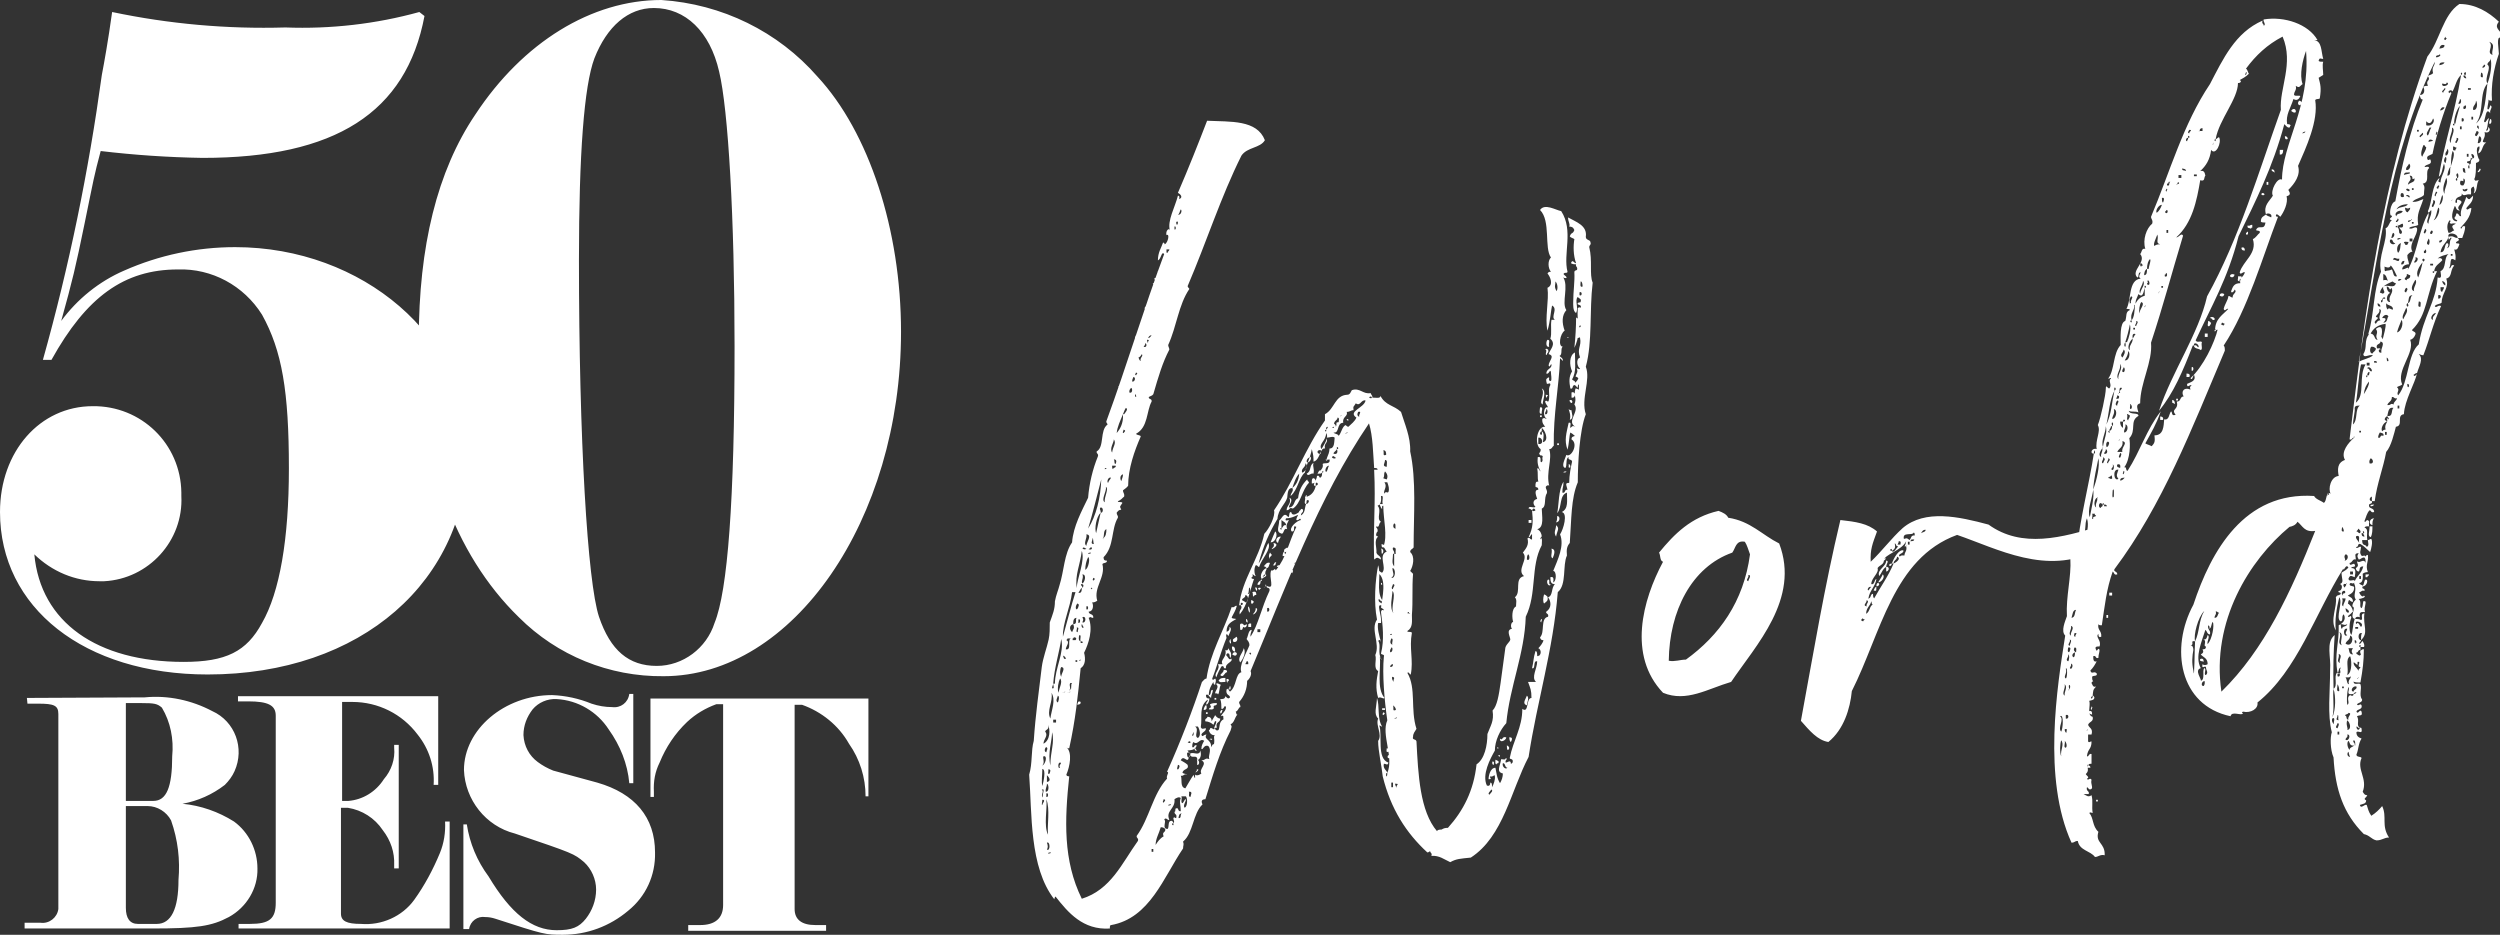 <?xml version="1.0" encoding="utf-8"?>
<!-- Generator: Adobe Illustrator 23.0.1, SVG Export Plug-In . SVG Version: 6.00 Build 0)  -->
<svg version="1.1" id="Layer_1" xmlns="http://www.w3.org/2000/svg" xmlns:xlink="http://www.w3.org/1999/xlink" x="0px" y="0px"
	 viewBox="0 0 437 163.4" style="enable-background:new 0 0 437 163.4;" xml:space="preserve">
<rect x="0" y="0" width="437" height="163.4" fill="#333333" stroke="none"/>
<style type="text/css">
	.st0{fill:#FFFFFF;}
</style>
<path class="st0" d="M74.2,2.8C71,19.7,58.6,27.6,35.4,27.6c-6-0.1-11.9-0.5-17.8-1.2c-1.2,4.5-1.2,4.8-2.8,12.6s-2.1,9.9-4.1,17.1
	c2.8-3.8,6.6-6.9,11-8.8c6.1-2.7,12.7-4.1,19.4-4.1c22.3,0,40.7,15.8,40.7,35.2c0,23.2-18.7,39.5-45.5,39.5
	C14.7,117.9,0,106.2,0,89.5C0,78.9,7,71,16.2,71c8.5-0.1,15.4,6.6,15.5,15.1c0,0.2,0,0.4,0,0.6c0.4,7.8-5.7,14.5-13.5,14.9
	c-0.3,0-0.5,0-0.8,0c-4.3,0-8.3-1.7-11.4-4.7c1.1,11.9,11,18.8,26.1,18.8c7.4,0,11-1.8,13.7-6.8c3.1-5.4,4.7-14.7,4.7-27
	c0-13.5-1.2-20.6-4.7-26.9c-3.2-5.1-8.8-8.1-14.7-7.9c-9.4,0-16,4.8-22.1,15.8H7.5c4.6-16.4,8-33,10.3-49.8c0.4-2.1,1.1-5.9,1.8-11
	c10,2.1,20.1,3,30.3,2.7c7.9,0.3,15.8-0.6,23.4-2.7L74.2,2.8z M142.9,13.4c9,9.7,14.6,26.8,14.6,44.6c0,32.9-18.9,60.2-41.5,60.2
	c-9.5,0.1-18.6-3.6-25.3-10.3C79.3,96.8,73.2,79.7,73.2,59.4c0-16.3,3.2-29.5,9.9-39.4c8.3-12.6,20.3-20,32.5-20
	C126.2,0.7,136,5.5,142.9,13.4 M103.9,10.2c-1.8,4.8-2.7,16.7-2.7,35.2c0,31.6,1.5,56.3,3.5,62.4c2,5.9,5.2,8.6,10.1,8.6
	c4.6,0,8.7-3.1,10.1-7.5c2.3-5.6,3.5-21.4,3.5-48.4c0-22.3-1.1-41.4-2.7-48c-1.6-7-5.9-11.1-11.4-11.1
	C109.8,1.4,106.1,4.6,103.9,10.2 M25.3,121.9c4.1-0.4,8.2,0.5,11.8,2.4c4,1.8,5.7,6.5,3.9,10.5c-0.4,0.9-1,1.7-1.7,2.4
	c-2.2,1.7-4.7,2.8-7.4,3.3c3.2,0.3,6.3,1.4,9,3.1c2.6,1.9,4.1,5,4.1,8.2c0.1,3.5-1.9,6.8-5,8.5c-3,1.6-5.6,2-13.4,2H4.3v-1h2.8
	c1.5,0.2,2.9-0.9,3.1-2.4v-0.1v-34c0-1.5-0.8-1.8-3.5-1.8H4.8l-0.1-1L25.3,121.9L25.3,121.9z M22,140h4.8c2.3,0,3.3-2.4,3.3-7.8
	c0.3-3-0.3-6-1.8-8.5c-0.8-0.7-1.3-0.8-3.6-0.8H22V140L22,140z M22,158.7c0,1.8,0.7,2.8,2.1,2.8h3.3c2.5,0,3.8-2.6,3.8-7.7
	c0.3-3.5-0.1-7-1.3-10.4c-0.8-1.5-2.4-2.5-4.1-2.5H22V158.7z M76.6,137.2h-0.8c0.2-3.2-0.8-6.3-2.8-8.8c-2.7-3.6-6.9-5.7-11.4-5.7
	h-1.8V140h1.1c2.5-0.2,4.8-1.6,6.2-3.8c1.3-1.5,2-3.5,1.8-5.5v-0.5h0.8v21.6h-0.8v-0.6c0.1-2.2-0.6-4.3-2-6.1
	c-1.4-2.1-3.6-3.5-6.1-3.9h-1.2v18.5c0,1.3,1,1.8,3.5,1.8c3.6,0.3,7.2-1.3,9.3-4.2c1.8-2.5,3.3-5.3,4.5-8.2c0.7-1.7,1-3.6,0.9-5.5
	h0.8v18.7H41.7v-0.8h2c3.4,0,4.5-0.9,4.5-3.7v-32.7c0-1.8-1.3-2.5-4.8-2.5h-1.8v-0.9h35C76.6,121.7,76.6,137.2,76.6,137.2z
	 M81.6,144.1c0.5,3.3,1.8,6.4,3.8,9.1c3.9,6.5,7.6,9.4,11.9,9.4c2.7,0,3.9-0.5,5.1-2c1.1-1.4,1.8-3.2,1.8-5.1c0-1.8-0.8-3.6-2.1-4.8
	c-1.8-1.5-1.8-1.5-12.1-5c-5.1-1.3-8.7-5.9-8.9-11.1c0-7.1,7.1-13.1,15.4-13.1c2.4,0.1,4.7,0.6,6.9,1.5c1.2,0.4,2.4,0.6,3.6,0.6
	c1.5,0.2,2.8-0.8,3-2.3h0.7v15.6H110c-0.3-3.4-1.6-6.6-3.6-9.4c-2-3.1-5.4-5.1-9.1-5.3c-1.6-0.1-3.2,0.6-4.2,1.8
	c-1,1.3-1.6,2.8-1.6,4.5c0.1,1.9,1,3.6,2.5,4.7c0.8,0.6,1.7,1.1,2.7,1.5l7.7,2.1c6.6,1.9,10.1,6.1,10.1,12.2c0.1,4-1.6,7.7-4.7,10.2
	c-3.2,2.7-7.2,4.2-11.4,4.2c-3.1,0-3.2,0-11.8-2.8c-0.6-0.2-1.2-0.3-1.8-0.3c-1.3-0.2-2.6,0.7-2.8,2.1h-1v-18.3H81.6L81.6,144.1z
	 M113.7,122.1h38.1v17.1h-0.5c0-3.3-1-6.5-2.9-9.2c-1.8-3.2-4.8-5.6-8.2-6.8h-1.3v35.7c0,1.8,1.2,2.8,3.6,2.8h1.9v1h-24.1v-1h2.1
	c2.6,0,4-1.2,4-3.5v-35.1h-1.2c-1.9,0.7-3.6,1.7-5.1,3.1c-2.1,2-3.7,4.4-4.8,7.1c-0.8,1.6-1.1,3.3-1,5.1v0.9h-0.6V122.1L113.7,122.1
	z M211.9,118.6c0,0.5,0.5,0,0.5,0c0.3,0.3,0,0.8,0,1.1c-0.2,0-0.3-0.2-0.3-0.5c-0.3,0.5-0.8,1.2-0.8,2.3c-0.2,0-0.3-0.2-0.5,0
	c0,0.5,0.2,0.6,0.6,0.6c0,0.5-0.2,0.9-0.5,1.1c-0.2-0.5,0.3-0.5,0.2-0.9c-1.6,1.2-0.9,3-1.2,4.8c0.2,0.5,0.5,0.2,0.9,0.2
	c0,0.6-0.6,0.6-0.8,1.1c0.2,0.6,0.3,0,0.9,0c-0.6,0.9,0.9,0.8,0.8,2.2c0.2-0.2,0.2-0.6,0.5-0.5c0.2-1.1-0.2-1.2,0.2-1.7
	c0,0.2-0.9,0.2-1.1-0.8c0.2,0,0.3-0.2,0.2-0.3c0.5-0.2,0.6,0.5,0.9,0c0,0.3,0.3,0.5,0.6,0.3c0.3-0.6,0-1.4,0.9-1.9
	c-0.2-0.2,0.2-0.8-0.5-0.5c0.3-0.6,0.9-0.9,0.9-1.6c-0.3-0.6-0.3,0.5-0.8,0.3c0-0.5,0-1.2-0.2-1.7c0.5,0,0.8,0,0.9-0.5
	c0.2,0.2,0.5,0.6,0.8,0.2c0-0.5-0.8-0.3-0.6-1.4c0.2,0,0.3-0.2,0.3-0.2c0,0.3,0.2,0.5,0.3,0.6c1.2-0.9,0.9-3.1,2-3.4
	c-0.5-1.1,0.9-3.4,1.4-4.7c0-0.6-0.3-0.8-0.5-1.1c0.3-0.5,0.3-1.6,0.9-1.6c0,0.3-0.3,0.6-0.2,1.2c1.4-2.2,1.9-5.1,3.3-8
	c0.2-0.8-0.6-0.3-0.5-0.9c1.6,0.8,0.3-1.4,0.8-2.7c0.5,0.2,0.6-0.6,0.8,0c1.9-2.3,2.2-4.8,3.6-7.6c-0.8-0.5,0,0.9-0.8,0.8
	c-0.6-0.6,0.9-1.9,1.6-2c-0.2-0.6-0.3,0.2-0.8,0c0-0.6,0.5-0.9,0.5-1.6c0.3,0,0.2-0.5,0.6-0.3c0.3,0.6-0.3,0.5-0.3,1.1
	c0.8-0.5,0.6-1.2,0.9-2c0.3,0,0.5-0.3,0.5-0.6c-0.6-0.3-0.3,0.3-0.5,0.6c-0.5,0,0-0.9-0.2-1.2c1.2-0.2,1.7-1.1,1.9-2
	c0.9-0.2-0.2-1.1,0,0c-0.9,0.2,0.3-1.2,0.2-1.7c0.5-0.2,0.3,0.3,0.6,0.3c0.3-0.2,0.3-0.5,0.3-0.9c0.2,0,0.2,0,0.2-0.2
	s-0.2,0-0.2,0.2c-0.2,0.2-0.3,0.2-0.5,0.2c0.2-0.8,0.8-0.9,0.6-1.7c0.2-0.3,1.4,0.2,1.2-0.8c-1.1,0.3,0-0.6,0-1.9
	c0.9,0,0.8-1.1,0.9-1.9c-0.3-0.3-0.9,0-1.4,0c0.3,1.1-0.5,0.8-0.3,1.9c-0.9-0.2-0.8,2-2,2.3c0-0.8,0-1.1-0.3-2.2
	c-0.2,1.4-0.9,2.5-1.2,4.1c-1.1,0.9-1.2,3-2.5,4.1c0-0.6,0.6-0.8,0.3-1.4c0.6-0.5,1.1-1.2,1.2-2.5c-0.6,0.6-0.9,1.6-1.2,2.5
	c-0.8,0-0.8,0.8-0.9,1.7c-0.3,1.1-1.6,2-1.7,3.7c-1.4,2.3-2.5,4.8-3.3,7.8c0.8-1.1,1.2-2.7,1.7-3.6c0.6,1.1-1.2,2.8-1.6,4.2
	c-0.3,0-0.2-0.3-0.6-0.3c-0.3,0.5-0.3,1.4,0,1.9c-0.3,0-0.3-0.3-0.6-0.3c0.2,0.3,0,0.5-0.2,0.6c0.2,0.2,0.3,0.2,0.5,0.2
	c-0.8,2.3-1.1,4.5-2.5,6.2c-0.2-0.9,0.6-0.9,0.2-1.6c0.9-0.2-0.2-0.9,0,0c-0.2,0-0.3,0-0.3,0c0.5-4.5,3.4-8,4.4-12.5
	c0.8-0.8,2-3.1,1.7-4.1c3.3-4.8,5.5-10.9,8.9-15.7c0-0.5,0-0.8,0-1.1c1.7-0.9,1.7-3.3,3.9-3.4c0.5,0,0.6-0.5,0.8-0.8
	c1.4-0.5,2,0.8,3.3,0.5c0,0.3,0.3,0.3,0.3,0.8c0.6,0,1.4,0.2,1.4-0.3c0.9,1.7,2.3,1.6,3.6,2.8c0.6,2,1.7,4.4,1.6,6.9
	c1.1,5,0.6,11.1,0.6,16.8c-0.2,0.3-0.6,0.3-0.6,0.8c0.9,0.8,0.5,2.5,0,3.3c0.2,0.2,0.3,0.3,0.5,0.5c-0.2,2.5,0,4.7-0.2,7.2
	c0,1.1,0.2,2.2-0.8,2.8c0,0.3,0.6,0,0.8,0.3c-0.5,2.7,0.3,4.8-0.2,7.3c-0.3,0-0.2-0.5-0.6-0.3c1.6,2.7,0.5,6.4,1.6,9.8
	c-0.3,0.5-0.6,0.8-0.6,1.4c-0.2,0.6,0.5,0.3,0.6,0.8c0.3,5.8,0.6,12.2,3.6,15.7c0-0.2,0.3-0.3,0.8-0.3c0.3-0.2,0.6-0.3,1.1-0.3
	c2.7-3,4.5-6.5,5-11.1c1.4-0.9,1.9-3.3,1.9-5.3c0.5-1.4,1.2-2.2,0.9-4.1c0.8-0.8,1.1-2.7,1.4-4.8c0.3-2.2,0.6-4.4,0.8-5.9
	c0-0.8,0.8-1.2,0.9-1.7c0-0.5-0.8-1.7,0.3-1.9c-0.3-0.3-0.2-1.1,0.2-1.2c-0.2-0.6-0.3-2.3,0.5-2.7c0-0.6,0.2-1.2-0.2-1.6
	c1.2-0.9-0.2-3.3,1.6-3.7c-1.4-1.1,0.9-3-0.2-4.1c0.6-0.8,1.1-1.4,0.8-2.5c0.5-0.3,0.3,0.2,0.8,0.2c0-0.3,0-0.6,0-0.9
	c-0.3,0-0.2,0.5-0.6,0.5c0.8-1.7,0.8-2.8,0.6-4.7c0.2,0.2,0.3,0.2,0.6,0c-0.2-0.5-0.5-0.3-0.6,0c-0.3-0.2-0.3-0.3-0.6-0.3
	c0-0.6,0.9,0,1.2-0.3c-0.5-0.5-0.5-1.2,0.3-1.4c-0.2-0.6-0.6-1.6,0.2-1.6c0-0.6-0.5-0.3-0.5-0.6c0-0.5,0-0.9,0.5-0.8
	c-0.2-0.8,0-1.4-0.2-2.3c0.3-0.2,0.3,0.3,0.6,0.5c-0.5-0.9-0.6-1.6-0.5-2.5c0.8-0.2,0.3,0.8,0.6,0.9c0.5-0.2,0-0.9,0.3-0.9
	c-0.2-0.6-0.3,0-0.6-0.5c-0.2-0.3,0.3-0.3,0.2-0.9c-1.2-0.8-0.6-4.1,0.8-3.9c-0.2-0.3-0.6-0.6-0.5-1.4c0.5-0.3,0.3,0,0.8,0
	c-0.8-0.3-0.6-2.3,0.2-2c-0.2-0.5-0.5-0.6-0.5-1.1c0.5-0.2,0.3,0.3,0.6,0c0.3-1.2-0.2-2,0.3-2.8c0-0.5-0.2-0.2-0.6-0.2
	c-0.2-0.8-0.2-0.8,0.2-1.1c0.5-0.2-0.2,0.6,0.5,0.6c0.2-0.3,0-1.1,0-1.6c-0.2-0.6-0.3,0.5-0.8,0.3c0-0.8,0.8-0.8,0.9-1.4
	c0-0.8-0.3,0.6-0.5,0c0-0.8,1.2-1.7,0-2c0.2-0.8,1.4-1.7,0.3-2.7c0.3-0.9,0-2.3,0.2-3.3c0.2,0,0.3,0,0.6,0c-0.8-0.5,0.6-1.9-0.5-2.5
	c-0.2,0.8-0.3,2.7-0.8,4.4c-0.5-2.2,0.3-5.3,0-7.5c1.1-0.5,0.5-1.9,0-2.5c0.2-0.3,0.3-0.3,0.6-0.3c-0.5-0.6-0.6-1.9,0-2.5
	c-1.2-1.7,0-6.4-1.9-8.3c0.8-1.2,2.7,0,3.7,0.2c2.2,3.4,0.3,7.5,1.1,10.6c0,0.2-0.3,0.2-0.5,0.2c-0.6,0.3,0.5,0.5,0.3,0.9
	c-0.3,0-0.5,0-0.6-0.2c1.1,1.6-0.3,4.5,0.6,5.8c-0.8,0.9-0.8,2.2-0.3,3.6c-0.8,0.5-1.2,2.8-0.3,2.8c-0.5,0.2,0,1.4-0.6,1.6
	c0.2,0.3,0.6,0.3,0.6,0.9c-0.2-0.2-0.3-0.3-0.5-0.5c-0.2,5.1-1.2,9.8-1.1,15.3c-0.3,0.2-0.3,0.6-0.8,0.6c0.6,1.7-0.6,4.1,0,6.4
	c-0.2-0.2-0.5,0-0.6,0.2c0,0.5,0.3,0.5,0.2,1.1c-0.6,0.9,0,2.3-0.9,2.7c0,1.2,0.5,3.3-0.8,3.6c1.1,0.5,0.8,2,0.8,2.8
	c-2,3.7-0.8,8.4-2.8,12.5c-0.2,6.5-2.8,12.2-3.4,18.6c-1.1,1.2-2,3.1-2,4.8c-0.8,1.4-2.3,4.2-1.4,6.1c0.5,0.2,0.6-0.2,0.6-0.5
	c0.3,0,0.3,0.3,0.3,0.8c0.3-0.5,0.6-1.4,0.5-1.9c0-0.5-0.3,0.2-0.8,0c-0.2,0.3,0.5,0.5-0.3,0.5c0-0.6,0.3-2,1.2-2
	c0.2,0.9,0.2,1.7,0.8,2.7c0.3-0.5,0.5-1.1,0.5-1.7c-1.2-0.3-0.5-1.2-0.3-2.5c0.3,0,0.8,0.2,0.8-0.2c0.5,0.2-0.2,0.3,0,0.8
	c0.3,0,0.9-0.6,0.9,0.2c0.2,0,0.2-0.2,0.3-0.2c0.2-0.8-0.5-0.5-0.5-0.8c0.6-3.1,2.2-5.3,2.2-8.6c1.2,0.9,0.6-1.9,1.6-1.9
	c0-1.4-0.2-1.7-0.6-2.8c0.5,0,0.9,0,1.4,0c-0.9-0.8,0.2-2.3,0.2-3.6c-0.8-0.2-0.2,1.4-0.9,1.2c0.3-1.2,0.2-1.7,0.6-3
	c0.3,0,0.3,0.5,0.3,0.9c0.2,0,0.2-0.3,0.2,0c0.6-0.3,0.5-1.2,0-1.4c0.3-0.3,0.8-0.9,0.9-1.4c-0.2,0-0.5,0-0.6-0.5
	c0.9-0.9,0-3.3,1.4-3.6c0.2-0.6-0.5-0.5-0.3-0.9c0.9-0.6,0.9-1.7,0.3-2.5c0.9-0.3,0.5-1.6,1.2-2.3c-0.6,0-0.8-0.3-0.8-1.2
	c0.6-0.2,0.6,0.3,0.5,0.9c0.6-0.2,0.6-2,0-2c0.8-2,2-4.4,1.2-6.4c0.6-0.9,1.4-3.7,0.3-3.9c1.2-0.6,0.9-2,0.9-3.4
	c-1.4,0.5-0.8,2.5-1.7,3.6c0.3-1.4,0.2-4.1,1.1-5.5c0,1.1-0.2,0.8-0.2,1.9c0.6,0.2,0.3-0.6,0.9-0.5c-0.2-0.9-0.5-1.2,0.3-1.2
	c0-1.4,0.3-2.8,0.5-3.7c0-0.5-0.8-0.2-0.6-0.8c-0.6,0.2-0.2,1.6-0.6,1.9c-0.8-0.3,0-1.6,0.2-2.3c0.8,0.6,2.2-1.9,0.9-2.7
	c0-0.5,0.3-0.5,0.6-0.6c-0.3-0.3-0.6-0.5-0.8-0.6c-0.2,0.5-0.2,1.9-0.5,3c-0.6-1.7-0.2-2.8,0.2-4.7c0.6-0.2,0.2,0.6,0.3,0.9
	c0.3-0.2,0.3-0.5,0.9-0.2c-1.7-0.9,0.8-2.7-0.2-3.9c0.5-1.2-0.2-1.4,0.2-2.8c0.3,0,0.5,0.2,0.6,0.2c0-0.3,0-0.6,0-0.9
	c-0.2,0-0.2,0.3-0.2,0.6c-0.2-0.2-0.3-0.3-0.5-0.5c-0.6,0-0.2,0.8-0.8,0.6c-0.2-1.1-0.3-2,0.3-3c-0.5-1.1-0.5-2.8,0.5-3.3
	c0,1.7,0.3,3.4-0.5,4.7c0.2,0.3,0.6,0.2,0.5,0.6c0.3-0.2,0.5-0.5,0.6-0.8c-0.2-0.2-0.3-0.2-0.5-0.3c0.2-0.6,0.5-0.8,0.2-1.4
	c0.5,0,0.3,0.3,0.6,0c-0.5-0.2-0.8-1.7,0-1.9c-0.6-1.6,0.3-2,0-3.4c0-0.3-0.2,0-0.5,0c0-0.8,0.2-1.4,0.3-1.9c0.2,0,0.3,0,0.3-0.2
	c0-0.3-0.3,0-0.3,0.2c-0.2-1.2-0.3-1.9-0.2-3.4c0.2,0,0.3-0.2,0.5,0c0.2-0.5-0.3-0.5-0.5-0.6c-0.2-0.5,0.6-0.2,0.5-0.5
	c0.2-0.5-0.3-0.5-0.5-0.8c-0.6,0.6,0.2,1.9-0.3,2.8c-0.6-0.3-0.5-1.6-0.5-2c0-1.7,0.3-3.6,0.2-5.1c0-0.5,0.5-0.2,0.5-0.6
	c0-0.5-0.3-0.3-0.2-0.8c-0.2,0-0.6,0-0.9-0.2c0.3-0.8,0.5,0,0.9,0c-0.5-1.4-0.5-3-0.3-4.2c-0.2-0.2-0.6-0.2-0.8-0.5
	c0.3-0.8,0.5-0.3,0.8-1.1c-0.2-0.5-0.5-0.6-0.9-0.6c0.2-0.5-0.2-0.8-0.2-1.6c1.4,0.8,3.4,1.4,3.1,3.4c0,0.6,0.8,0.5,0.8,0.9
	c0.2,0.5-0.2,0.5-0.2,0.9c0.6,2.3,0,4.8,0.6,6.2c-0.6,5,0,10.3-1.2,14.7c0.9,2.3-0.9,5.6,0,8.3c-1.1,2.8-1.4,8.6-1.4,11.9
	c-1.2,2.8-1.1,6.5-1.4,10.6c-0.5,0.6-0.6,1.1-0.5,2.2c-0.8,1.7,0,5.1-1.6,6.4c-0.8,10.1-3.6,19-5.1,28.8
	c-3.1,5.9-4.4,13.9-10.1,17.6c-1.9,0.2-2.5,0.2-3.6,0.8c-1.1-0.5-1.9-1.2-3.3-1.1c0.2-0.5-0.2-0.5-0.2-0.8c-0.2,0-0.2,0.2-0.5,0.2
	c-3.7-3.4-6.4-7.6-7.8-13.3c-0.2-2-0.8-4.4-0.8-6.2c0.8-1.1-0.5-2.7,0-3.9c-0.8-0.8-0.3-1.9-0.2-3.6c0.5,1.4,0,3.6,0.9,5
	c-0.2,0-0.3-0.2-0.5-0.2c0.6,1.7-0.5,5.8,1.6,6.5c-0.2,0.6-0.3,0.2-0.8,0.2c-0.2,0.9,0.5,1.1,0.6,1.6c-0.3,0-0.2,0.3-0.2,0.6
	c0.2,0,0.2-0.3,0.2-0.6c1.2-2.7-1.1-6.7,0-9.2c-0.5-3.4-0.9-8.1-0.6-11.1c0.2-0.5-0.5-0.3-0.5-0.6c0.6-2.3,0.3-5,0-7.2
	c0-0.3,0.2-0.5,0.5-0.3c0-0.3-0.3-0.3-0.5-0.5c0.2-1.7,1.1-5.1-0.6-6.1c0-0.8,0.5,0,0.8,0c0.9-0.9-0.8-3,0.8-3.7
	c-0.3-0.3-0.3-0.6-0.6-0.8c0.8-1.9,0-4.8,0-7.2c-0.3,0-0.2,0.3-0.2,0.6c-0.3-0.3-0.3-0.6-0.5-0.9c0.3,0,0.5,0,0.6,0
	c-0.2-0.5,0.3-1.6-0.3-1.4c0,0.3,0.2,1.4-0.6,1.7c0.8,0.8-0.3,2.3,0.6,2.8c-0.5,0.3-0.2,1.1-0.8,0.8c-0.2,0.3,0.3,0.2,0.2,0.9
	c0,0-0.2,0.2-0.2,0.3c-0.2,0.6,0.2,0.5,0.3,0.6c-0.8,0.6-0.2,2-0.3,2.8c0.2,0.6,0.8,0.5,0.8,1.2c-0.6-0.3-0.6-0.5-1.2,0
	c-0.2-5.8,0.3-9.7,0-15.7c0.2,0,0.5,0,0.6,0c0-0.3-0.3-0.3-0.6-0.3c-0.2-2.7-0.2-5.5-0.9-7.8c-8.9,13.1-14.5,28.5-20.7,43.3
	c0.3,0.6-0.2,1.4-0.6,1.7c0,1.4-0.5,2.7-1.4,3.7c0,0.5,0.3,0.5,0.2,0.9c-0.3,0-0.3,0.6-0.8,0.8c0.2,0.3,0,0.5,0.3,0.5
	c-0.5,0.5-0.5,1.4-1.2,1.7c0.3,0.5,0.2,0.3,0,1.1c-1.9,3.7-3.1,7.8-4.4,12c-0.6,0-0.8,0.3-0.5,0.9c-1.7,1.6-1.6,5-3.4,6.5
	c0.2,0.6,0,0.6,0,1.2c-3.4,5-5.8,12.2-12.6,13.4c-0.2,0-0.2,0.3-0.2,0.6c-4.7,0.3-7.3-2.8-9.5-5.6c0,0-0.2,0.2-0.2,0.5
	c-4.4-5.6-3.9-15.1-4.4-21.8c0.6-2,0.3-4.2,0.8-5.9c0.3-4.5,0.9-8.7,1.4-12.9c0.2-1.6,0.9-3.4,1.2-4.8c0.2-0.9,0.2-2,0.2-3
	c0.5-1.4,0.9-2.3,0.9-3.7c0.2-1.1,0.6-2,0.8-2.8c0.8-2.5,0.8-5.5,2.2-7.5c0.2-2.8,1.7-5.5,2.8-7.8c0.2-2.5,0.8-5,1.7-7.2
	c0.2-0.5-0.3-0.5-0.2-0.9c1.4-0.8,0.5-3.7,1.9-4.7c0-0.2-0.3-0.3-0.2-0.6c3.6-9.8,6.5-19.6,10.1-29.2c-0.5-0.6-0.5,0.9-1.1,1.1
	c0-1.4,0.6-2.2,0.9-3.1c0.3,0,0.2,0.2,0.3,0.3c0.6-0.3,0.9-2,0.3-1.6c-0.2-0.8,0.5-1.4,0.6-0.8c-0.5-1.7,0.9-4.1,1.4-6.1
	c0.3,0,0.3,0.3,0.2,0.6c0.8-0.3,0.2-0.9-0.2-1.1c1.9-4.4,3.6-8.7,5.1-12.6c4.1,0.2,8.7-0.2,10.1,3.4c-0.8,1.4-3.1,1.2-4.1,2.7
	c-3.6,7.2-6.1,15.1-9.4,22.8c0,0.2,0.2,0.3,0.3,0.5c-1.9,2.8-2.2,6.5-3.7,9.8c0,0.3,0.2,0.5,0.2,0.8c-1.2,2.3-1.9,4.7-2.8,7.8
	c-0.2,0.3-0.5,0.3-0.8,0.5c0,0.5,0.6,0.2,0.5,0.8c-0.9,1.6-0.6,4.5-2.7,5.6c0,0.3,0.8,0.2,0.8,0.5c-1.1,2.5-2.2,5.6-2.2,8.6
	c-0.2,0.3-0.5,0.5-0.9,0.8c0,0.5,0.3,0.5,0.2,1.1c-0.3,0.2-0.5,0.6-1.1,0.8c0,0.3,0.6,0,0.8,0.3c-0.5,0.8-0.5,0.5-0.2,1.2
	c-0.5,0-0.6,0.3-0.8,0.5c0,0.5,0.3,0.5,0.2,0.9c-1.2,2-0.6,5-2.5,6.9c0,0.5,0.2,0.6,0.6,0.6c0,0.5-0.6,0.3-0.8,0.6
	c0.6,2.3-1.6,4.1-0.9,6.4c-0.3,0.2-0.5,0.3-0.9,0.3c0.3,0.5,0.2,1.6-0.6,1.6c0,0.6,0.9,0.3,0.8,1.1c-0.5,0-0.3-0.3-0.8,0
	c0.8,2,0,4.5-0.8,6.1c0.3,1.1,0.2,2.2-0.6,2.7c-0.5,5-0.9,9-2,14c-0.2,0-0.3,0-0.5-0.2c1.1,0.9,0.6,3.4,0,4.8c0,0.2,0.2,0.3,0.5,0.3
	c-0.8,7.6-1.1,14.7,2.2,21.4c5.1-1.6,7-6.2,9.8-10.1c0.2-0.5-0.3-0.5-0.2-0.9c2.2-3,2.8-7.3,5.3-10c-0.2-0.6,0.5-1.1,0-1.2
	c2.3-5.1,4.5-10.8,6.1-15.7c0.3-0.2,0.3-0.5,0.8-0.6c0.6-4.4,3-8.3,4.4-12.5c0.5,0.2,0.5-0.3,0.9-0.2c-0.2,0.8-0.6,1.4-0.9,2
	c0,0.3,0.6,0.2,0.8,0.3c-0.8,0.5-1.7,0.8-1.7,2.2c0.3,0,0.6-0.3,0.5-0.8c0.6,0.2,0,1.1-0.2,1.6c-0.2-0.5-0.5-0.5-0.3,0.3
	C213.4,113.9,212.6,116.9,211.9,118.6z M182.4,138c-0.2,0-0.2,0-0.3,0c0.5,0.5-0.3,0.9,0.2,1.4C182.2,138.7,182.5,138.4,182.4,138z
	 M182.2,134.4c0,1.1-0.2,2.2,0,3C182.4,136.7,182.9,134.5,182.2,134.4z M182.2,139.8c0,0.3-0.2,1.1,0,0.9
	C182.2,140.4,182.9,139.8,182.2,139.8z M182.4,132.2c-0.2,0.3,0.3,1.1-0.2,1.6C182.7,133.7,183.2,132,182.4,132.2z M182.4,130
	c1.2-0.6,1.2-2.5,0.8-3.3c0.3,0.9-0.5,0.8-0.5,1.2C183.3,128.6,182.4,129.2,182.4,130z M182.9,130.6c-0.2,0-0.5,0.8,0,0.9
	C182.9,131.2,183.3,130.8,182.9,130.6z M182.9,139.7c0.2,1.6-0.5,4.7,0.3,6.2C183,144.2,183.6,141.5,182.9,139.7z M183,137
	c0,0.6-0.3,0.8-0.2,1.4C183.5,138.4,183.3,137,183,137z M182.9,138.7c0,0.2,0,0.5,0,0.6C183.3,139.5,183.3,138.4,182.9,138.7z
	 M183,135.5c0,0.5,0,0.8,0,1.2C183.9,136.5,183.3,135.8,183,135.5z M183,146.5 M183,147.3c0.2,0.5,0.2,0.9,0,1.2
	C183.6,148.9,183.6,147,183,147.3z M183.2,134.5c0.2,0.3-0.2,0.8,0.2,0.8C183.5,135.1,183.9,134.4,183.2,134.5z M183.2,149.2
	c0.2,0,0.5,0,0.5-0.2C183.5,149,183.2,149,183.2,149.2z M183.8,121.1c0.3,1.6-0.9,3.1-0.2,4.5C183.8,124.1,184.6,122.4,183.8,121.1z
	 M183.9,128c0,1.6-0.8,3.6-0.3,5.8C183.6,131.4,184.4,129.7,183.9,128z M183.8,139.2 M183.8,152.1 M183.9,120.3
	c0.5,0.2,0.2-0.5,0.2-0.8c0.2,0,0.2,0,0.3,0c0-2.7,1.7-5.5,1.1-7.8c-0.3,2.2-1.2,5-1.4,7.8C184.1,119.7,183.9,120,183.9,120.3z
	 M184.6,126.3c0-0.2,0-0.3,0-0.5c-0.2,0-0.3,0-0.5,0c0,0.2,0,0.3,0,0.5C184.3,126.3,184.4,126.3,184.6,126.3z M184.9,121.6
	c0,0.3-0.5,0.9,0,1.2C185,122.7,185.3,121.7,184.9,121.6z M185.3,118.6c-0.3,0.6-0.5,1.7-0.3,2.5
	C185.2,120.2,185.8,119.1,185.3,118.6z M185.3,133.3c-0.5,0-0.3,1.4,0,0.8C184.9,133.9,185.8,133.3,185.3,133.3z M185.5,116.6
	c-0.2,0.3-0.3,1.2,0,1.7C185.5,117.7,186.4,116.7,185.5,116.6z M185.5,122.7 M185.7,121.1c0.2-0.2,0.5,0,0.5-0.2
	C186,121,185.7,121,185.7,121.1z M185.7,129.1 M188,103.5c-0.3,0-0.5,0-0.6,0c-0.3,2.7-1.7,5.5-1.6,7.8
	C186.6,108.5,187.2,106,188,103.5z M185.8,114.6c0.2,0.3,0,0.6,0.5,0.6C186.3,114.9,186.1,114.7,185.8,114.6z M186.3,113.5
	c1.1,0.2,0.2-1.7,0.9-1.9c-0.2,0-0.5,0-0.6,0c0,0.2-0.2,0.2-0.2,0.3C187.1,112.2,186.3,113,186.3,113.5z M186.3,114.3 M186.3,124.5
	 M186.4,119.2 M186.6,121.1c0.2-0.2,0.5,0,0.5-0.2C186.9,121,186.6,121,186.6,121.1z M187.1,120.5c0.3,0,0-0.9,0.3-1.1
	C186.7,119.2,187.1,120.2,187.1,120.5C186.7,120.6,187.1,120.8,187.1,120.5z M187.4,110.5c0.2-0.6,0.5-0.6,0.2-1.4
	c0.8,0,0.3-0.8,0.6-1.1c-0.6,0-0.6,0.6-0.6,1.1C186.9,109.3,186.9,110,187.4,110.5z M187.2,118.6 M187.5,111.9c0.2,0,0.3,0,0.5,0
	c0.2-0.2,0.2-0.5-0.3-0.5c0,0,0,0.2-0.2,0.2C187.5,111.8,187.5,111.9,187.5,111.9z M187.7,107.9 M187.7,117.4 M188.3,115.7
	c0-0.2,0-0.2,0-0.3c-0.2,0-0.3,0-0.3,0c0,0.2,0,0.2,0,0.3C188,115.7,188.2,115.7,188.3,115.7z M188.3,105.5c-0.6,0.8,0,1.7,0.3,0.2
	C188.5,105.7,188.5,105.5,188.3,105.5z M189.1,96.3c-0.3,2.5-1.2,4.1-0.9,6.5C188.3,101,189.7,98,189.1,96.3z M188.2,109.7
	c0.2,0.2-0.3,0.8,0.2,0.8C188.3,110.2,188.8,109.6,188.2,109.7z M188.2,127.2 M188.9,122.7c-0.5-0.3-0.5,0.2-0.6,0.5
	C188.8,123.1,188.9,123.1,188.9,122.7z M188.5,103.6c0.6,0.2,0.6-0.5,0.6-0.9h0.2c0.2-0.5,0-0.6-0.3-0.6c-0.2,0.2,0.2,0.3,0.2,0.6
	C188.8,102.9,188.8,103.3,188.5,103.6z M188.5,108.3c0,0.2,0,0.5,0,0.6C188.9,109,188.9,108,188.5,108.3z M188.6,115.5
	c0.2,0,0.3,0,0.3-0.2C188.8,115.3,188.8,115.3,188.6,115.5z M188.9,112.4c0.2,0,0.3,0,0.3,0c0.2-0.3-0.2-0.3-0.3-0.3
	c-0.2-0.3,0.2-1.1-0.2-1.1c-0.2,0.3-0.2,1.1,0.2,1.1C188.9,112.1,188.9,112.2,188.9,112.4z M188.9,106.5 M189.1,109.1
	c-0.2,0.5,0.3,0.9,0.3,0.5C189.2,109.4,189.2,109.1,189.1,109.1z M189.2,100.4c0.3,0.6-0.3,1.2,0,1.6
	C189.6,101.8,190,100.4,189.2,100.4z M189.2,107.9c0.2,0.5,0.2,0.3,0,0.9C189.9,109,189.9,107.5,189.2,107.9z M189.4,95.7
	c-0.5,0.2,0.3,0.5,0.5,0.2C189.7,95.9,189.6,95.7,189.4,95.7z M189.9,93.4c0.2,0.6-0.6,1.6,0,2C189.9,94.8,191,93.5,189.9,93.4z
	 M190.2,97.4c-0.3,0.6-0.5,1.4-0.5,2.2C190.3,99.4,190.6,97.4,190.2,97.4z M189.9,106c0,0.2,0,0.3,0,0.5
	C190.3,106.8,190.3,105.7,189.9,106z M192.5,83.8c-0.9,3.4-1.4,5.6-2.3,8.6C191.6,90.2,192.4,87,192.5,83.8z M190.2,96.8
	c0.2,0,0.5,0,0.5-0.2C190.5,96.6,190.2,96.6,190.2,96.8z M190.6,95.7c0,0.2-0.3,0.2-0.3,0.3C191,96.3,191,95.5,190.6,95.7z
	 M190.8,102.7c0,0.2-0.3,0.2,0,0.3C190.8,102.9,191.1,102.9,190.8,102.7z M191,94c0,0.5-0.5,1.1,0.2,1.1
	C191.1,94.8,191.1,94.1,191,94z M190.8,95.4 M191.1,101c0,0.2-0.2,0.3,0,0.5C191.3,101.3,191.6,101.2,191.1,101z M191.6,93.2
	c0.3-1.4,0.5-2.2,0.8-3.6h0.2c0.3-0.3,0.2-0.9-0.2-0.9c-0.3,0.3,0,0.3,0,0.9C191.6,90.4,191.3,92.4,191.6,93.2z M192.8,94.1
	c0.5-0.3,0.6-0.9,0.6-1.6C192.8,92.7,193.1,93.7,192.8,94.1C192.7,94.3,193,94.3,192.8,94.1z M193.3,85.1c0.2,0.8-0.9,2.2-0.2,2.7
	C193,86.8,193.9,85.4,193.3,85.1z M193.1,82c0.2,0,0.3,0,0.3-0.2C193.3,81.8,193.1,81.8,193.1,82z M194.2,83.5
	c-0.5-0.2-0.8,0.8-0.5,0.9C193.8,84,194.1,83.8,194.2,83.5z M193.8,80.3 M194.1,79.3 M194.2,89.6 M194.7,76.8c0,0.6-0.8,1.6-0.3,2.3
	C194.5,78.1,195.2,77.5,194.7,76.8z M195,81.4c-0.3,0-0.5,0-0.6,0c0,0.3,0,0.6,0.2,0.6C194.5,81.7,195.2,81.8,195,81.4z M194.7,80.3
	c0.2,0.3,0,0.8,0.3,0.8C195.2,80.7,195.2,80.3,194.7,80.3z M195.2,75.7c0.5-0.6,1.2-1.6,1.1-3.3c0.2,0,0.2,0,0.2,0
	c0.2-0.3,0.8-0.9,0.3-1.1c-0.2,0.3-0.3,0.6-0.5,1.1C195.8,73.6,195.3,74.6,195.2,75.7z M195.5,67.8c0-0.2,0-0.3,0-0.3
	c0.3,0,0.3,0,0.3-0.2C196.1,67.3,195.9,68.1,195.5,67.8z M196.3,82.9c-0.6,0.2-0.5,0.9-0.3,1.2C196.1,83.7,196.3,83.4,196.3,82.9z
	 M195.9,67 M195.9,77.1 M196.4,75.1c0,0.3-0.3,0.5,0,0.6C196.6,75.4,196.9,75.3,196.4,75.1z M197.7,67.8c-0.2,0.3-0.3,0.3-0.3,0.8
	C198,68.9,198,67.8,197.7,67.8z M197.7,152.6 M197.8,67.5 M197.8,71.4 M198.1,65.9c0,0.2-0.2,0.3-0.2,0.8
	C198.4,66.8,198.6,65.9,198.1,65.9z M198,70.3 M198.1,59.7 M198.6,59.4c-0.5-0.2,0-0.9,0.2-1.2C198.9,58.7,198.6,58.7,198.6,59.4z
	 M198.6,65.6c0-0.2,0.2-0.2,0.2-0.3c-0.2-0.2-0.2-0.3-0.3,0C198.4,65.4,198.4,65.6,198.6,65.6z M198.4,68.9c0,0.3,0,0.5,0.2,0.5
	C198.6,69.2,198.6,69,198.4,68.9z M198.8,58.1 M198.8,67.6 M199.4,63.1c-0.2-0.6,0.5-0.8,0.2-1.2c-0.2,0.3-0.3,0.5-0.6,0.6
	C199.1,62.6,199.1,63,199.4,63.1z M199.4,65.9 M199.5,71.7 M199.7,61.5 M199.8,54.5 M200.2,60c0,0.3-0.2,0.5-0.3,0.6
	C200.5,60.9,200.5,60,200.2,60z M200.3,54.1c-0.6-0.2,0.2-0.6,0-0.8C201.1,53.3,200.3,53.9,200.3,54.1z M200.8,59.7
	c0-0.3,0-0.3-0.3-0.3c0,0.2,0,0.5,0.2,0.5C200.6,59.7,200.6,59.5,200.8,59.7z M200.6,52.8 M201.3,58.6c-0.3,0-0.5,0.2-0.6,0.5
	C200.9,59.1,201.1,58.9,201.3,58.6z M201.1,149.5 M201.6,148.9c0-0.2,0-0.3,0-0.5c0,0-0.2,0-0.3,0c0,0.2,0,0.3,0,0.5
	C201.4,148.9,201.6,148.9,201.6,148.9z M201.7,50.3c-0.2,0,0-0.5-0.2-0.8C202.2,49.5,201.7,50,201.7,50.3z M202.2,48.9
	c-0.2,0-0.2,0.2-0.2,0.3c-0.2-0.2-0.2-0.5-0.2-0.6C202.2,48.5,202.2,48.8,202.2,48.9z M203.4,146.2c-0.3-0.8,0.2-0.6,0.3-1.1
	c0-0.3-0.3-0.5-0.8-0.5c-0.3,1.1-0.9,2-0.9,3.1C202.3,147.2,202.8,146.5,203.4,146.2z M202.5,48.3c-0.2-0.2,0-0.5-0.2-0.8
	C203.1,47.4,202.5,47.8,202.5,48.3z M203,46.6c-0.3-0.2,0-0.3,0-0.3C203.3,46.3,203,46.3,203,46.6z M203.4,139.7
	c0,0.3-0.3,0.5,0,0.6C203.6,140,203.9,139.8,203.4,139.7z M205.1,143.9c0.3-0.2,0-0.6,0-0.9c0.2-0.3,0.2,0,0.5,0
	c0.2-0.8-0.3-0.5-0.3-1.1c0.3,0,0-0.6,0.3-0.6c0.5-0.2,0.2,0.6,0.8,0.5c0-1.1-0.3-1.6,0-2.3c-0.3-0.3-0.8,0-1.1,0.2
	c0.2,1.7-1.6,2-0.9,3.6c-0.3,0.2-0.6-0.6-0.9,0c0.5,0.2-0.5,1.6,0.6,1.6c0.3-0.3,0-1.4,0.6-1.4C204.8,143.4,205.1,143.6,205.1,143.9
	C204.5,143.9,205.3,144.7,205.1,143.9z M203.7,63.3 M204.1,44.2c0-0.3,0.3-0.3,0.3-0.6c-0.2,0-0.3,0-0.5,0c0,0.2,0,0.3,0,0.5
	C203.9,44.1,203.9,44.2,204.1,44.2z M204.2,140.8c0.2,0,0.5,0,0.5-0.2C204.5,140.6,204.2,140.6,204.2,140.8z M204.4,42.7
	c0-0.3-0.2-0.9,0.3-1.1C204.8,42.1,204.7,42.2,204.4,42.7z M205.3,39.6c0,0,0,0.2,0,0.5C205.6,40.3,205.6,39.4,205.3,39.6z
	 M205.3,136.7 M205.3,138.4 M205.9,39.1c0-0.3,0-0.5-0.3-0.3c0,0.2,0,0.5,0.2,0.5C205.8,39.1,205.8,39.1,205.9,39.1z M205.8,137.6
	 M205.9,133.7c0,0.2-0.3,0.8,0,0.8C206.1,134.4,206.4,133.7,205.9,133.7z M206.4,36.6c-0.2,0.3-0.2,0.8-0.5,0.9
	C206.4,37.7,206.7,36.8,206.4,36.6z M206.6,142.2c-0.5,0-0.5,0.3-0.6,0.8C206.6,143.1,206.2,142.3,206.6,142.2z M207.5,131.6
	c0,0.3,0,0.8,0.3,0.8c-0.2,1.2-0.9-0.6-1.4,0.5c0.5,0.3,0.9,0.5,1.2,0.8c0.3,0.9-0.8,0.6-0.9,1.4c0.3,0.2,0.8,0.2,0.8,0.3
	c-0.6-0.2-0.5,0.3-1.1,0.2c0.3,0.6-0.2,2,0.8,2.2c0.5-0.8,0.9-1.6,1.4-2.3c0.2,0,0,0.3,0.3,0.5c0-0.3,0-0.5,0-0.6
	c0.3,0.3,0.9,0,1.1-0.2c-0.5-0.8,1.2-1.7,0-2.3c0.8,0,0.6-0.5,1.4-0.2c-0.3-0.6,0.5-1.6-0.2-2.3c-0.8-0.3-0.9,0.8-1.2,0.5
	c0-0.6,0.3-1.1,0.5-1.4c-0.8-0.6-1.1,0.9-1.9,0.2c-0.2,0.3-0.2,0.6-0.2,0.9c0.5,0.2,0.2-0.5,0.8-0.3c-0.3,0.9-1.1,0.8-1.7,0.9
	c0.3,0,0.2,0.5,0.6,0.5c0.5-0.3,1.6,0.5,1.7-0.5c0.2,0.5,0.2,1.4-0.5,1.7c0-1.1-0.8-0.3-1.2-0.8C208.1,131.7,208,131.4,207.5,131.6z
	 M207.3,139.8c0,0.3-0.6,1.1-0.2,1.4c0.5-0.3,0.5-1.6,0.2-2c-0.3,0-0.5,0-0.8,0c0.2,0.3-0.2,1.1,0.2,1.2
	C206.9,140.3,207.2,139.4,207.3,139.8z M206.7,35.7 M206.7,141.5 M207.3,138.4 M207.6,129.8c0.3,0,0.3,0.2,0.5,0
	C208.1,129.5,207.8,129.5,207.6,129.8z M207.8,132.3c0.3,0,0.2-0.3,0.3-0.5C208,131.9,208,132.2,207.8,132.3z M207.8,138.4
	c0.2,0.2-0.2,0.9,0.3,0.9C208.1,139,208.6,138.3,207.8,138.4z M208.1,135.1 M208.6,128c0,0.2-0.2,0.3-0.2,0.6
	C208.7,128.8,208.7,127.8,208.6,128z M209.2,131.1c0,0.3-0.6,0-0.3-0.3C209,130.8,209,131.1,209.2,131.1z M209.4,127
	c-0.2,0-0.3,0-0.5,0c0.8,0.5-0.3,1.7,0.5,2C210,128.6,209.7,127.5,209.4,127z M209.2,134.5c0.9-0.2-0.8,1.1,0,0.2V134.5z
	 M209.4,133.7c-0.3,0.2,0-0.6-0.2-0.9C209.7,132.8,209.7,133.6,209.4,133.7z M210.3,126.6 M210.4,124.1c0-0.3,0.2-0.6,0.3-0.8h0.2
	C210.9,123.6,211.1,124.1,210.4,124.1z M210.4,131.7 M212.6,126.1c-0.3-0.2-0.3,0.3-0.5,0.6c-0.3-0.3-0.8-0.6-1.4-0.6
	c-0.2-0.6,0.5-0.5,0.3-0.8c0.3,0,0.8,0,0.8,0.8c0.2-0.5,0.5-0.8,0.6-1.1c0.2,0.3,0.5,0.6,0.9,0.6c0,0.8-0.9,0.5-0.6,1.6
	c-0.2,0-0.3,0-0.5,0.2C212.3,126.9,212.6,126.6,212.6,126.1z M211.1,124.5c0,0.2,0,0.2,0,0.3c-0.2,0-0.3,0-0.3,0c0-0.2,0-0.2,0-0.3
	C210.8,124.5,210.9,124.5,211.1,124.5z M210.8,135.5 M210.8,141.1 M212,120.6c0,0.6-0.3,0.8-0.3,1.4c-0.3-0.2-0.3-0.3-0.5-0.5
	C211.9,121.6,211.4,120.5,212,120.6z M212.2,123.8c-0.3,0.3-0.3,0.2-0.9,0.2c0.2-0.6,0.6,0,0.2-0.9c0.5-0.2,0.6-0.2,1.2-0.2
	C212.8,123.6,211.9,123,212.2,123.8z M211.4,127 M211.9,129.2c-0.2,0.3-0.2,0-0.5,0C211.5,129.1,211.9,129.1,211.9,129.2z
	 M211.9,132.7 M212.3,121.6 M212.6,122c0,0.2,0,0.3,0,0.3c-0.2,0-0.3,0-0.3,0s0-0.2,0-0.3C212.3,122,212.5,122,212.6,122z
	 M213.4,119.7c-0.3,0.5-0.2,1.4-0.5,1.7c0-0.2-0.2-0.2-0.5-0.2c0-0.5,0.8-1.1,0.2-1.6C212.6,119.2,213.3,119.7,213.4,119.7z
	 M215.1,115c-0.3-0.2,0-0.8-0.5-0.8c-0.2,0-0.2,0.3-0.3,0.3c0.3,0.2,0.6,1.1,0.9,0.6c0.5,0.6-1.1,0.8-0.9,1.7
	c-0.6,0.2-0.2-0.6-0.8-0.3c-0.3,0.5-0.6,1.1-0.9,1.9c-0.5-0.8,0.8-1.4,0.3-2.3c0.3,0,0.6,0,0.8,0c-0.5-0.8,0.8-1.1,0.5-2.5
	c0.3,0.2,0.5,0,0.5-0.3C215,113.9,215.4,114.1,215.1,115z M212.6,125.8 M214.2,119.2c-0.8,0-0.8,0.2-1.2-0.2
	c0.3-0.5,0.6-0.5,1.2-0.5C214.2,118.8,214.2,118.9,214.2,119.2z M214.5,117.5c-0.5,0-0.6,1.1-1.2,0.5c0.2-0.3,0.6-0.5,0.6-0.9
	C214.3,117.1,214.5,117.1,214.5,117.5z M213.3,124.7c0-0.2,0-0.3,0-0.3c0-0.2,0.2-0.2,0.2-0.3h0.2
	C213.6,124.4,213.6,124.7,213.3,124.7z M213.6,121.4 M214.8,119.1c-0.2-0.2-0.2,0-0.2,0.2c-0.2,0-0.2-0.3-0.2-0.6
	C214.8,118.6,214.8,118.8,214.8,119.1z M215.1,120c0,0.2,0,0.3,0,0.5c0,0-0.2,0-0.3,0C215,120.2,214.8,119.9,215.1,120z
	 M215.1,112.5c-0.2-0.2-0.3-0.5,0-0.8C215.1,112.1,215.3,112.4,215.1,112.5z M215.1,118.5 M215.1,119.4 M215.9,113.9
	c-0.6,0-0.6-0.8-0.5-0.9C215.9,113,215.9,113.5,215.9,113.9z M215.4,114.4c0.2-0.5,0.6-0.5,0.8-0.2
	C216.2,114.7,215.8,114.7,215.4,114.4z M215.6,112.2c-0.3-0.6,0.2-0.5,0.5-0.9C216.4,111.4,216.4,112.4,215.6,112.2z M216.2,116.7
	 M216.4,110.8 M216.8,115.8c-0.6-0.8,0.5-1.7,0.6-2.5C217.9,114.1,217.2,115.3,216.8,115.8z M217.9,109.1c0.2,0.3-0.3,0.8-0.5,0.5
	c-0.3,0,0,0.6-0.6,0.5c0-0.5-0.2-1.1,0.2-1.1C217.6,109,217.2,109.6,217.9,109.1z M217,107.5 M217.9,105.4c0.2-0.5,0.5-1.2-0.2-1.4
	c0,0.6-0.6,0.5-0.6,0.9C217.5,105.1,217.6,105.2,217.9,105.4z M218.1,108.8c-0.3,0-0.3-0.3-0.3-0.6
	C217.9,108.2,218.1,108.3,218.1,108.8z M218.2,116.1c0-0.3,0-0.6-0.3-0.5c0,0.2-0.2,0.3-0.2,0.5
	C217.9,116.1,218.1,116.1,218.2,116.1z M218.4,102.7c-0.2,0.2,0,0.9-0.3,1.1C218.6,104,218.6,102.7,218.4,102.7z M218.4,107.1
	c-0.2-0.3-0.3-0.9-0.2-1.1C218.4,106.1,218.6,106.8,218.4,107.1z M218.7,109c0,0.2,0,0.3,0,0.6c-0.2,0-0.3,0-0.5,0
	c0-0.2,0-0.3,0-0.5c0.2,0,0.2,0,0.2-0.2C218.4,109,218.6,109,218.7,109z M218.4,114.3c0.2,0,0.2,0.3,0.3,0
	C218.7,114.1,218.4,113.9,218.4,114.3z M219.2,105.2c0,0-0.2,0.2-0.2,0.3c0,0-0.2,0-0.3,0c0-0.2,0-0.3,0-0.6
	C219,104.9,219,105.1,219.2,105.2z M219.6,104c-0.2,0-0.3,0-0.5,0.3c-0.2-0.2,0-0.5-0.2-0.8C219.5,103.3,219.6,103.5,219.6,104z
	 M219,107.4c0.2-0.3,0.5-0.5,0.5-1.1C220.1,106.3,219.5,107.4,219,107.4z M219,109.1 M219.6,103.3c0,0-0.2-0.6-0.2-0.5
	C219.5,102.4,220,103,219.6,103.3z M219.6,108 M219.6,108 M219.8,100.1 M219.8,102.2c0-0.3,0.3-0.6,0.6-0.8
	C220.3,101.8,220.4,102.4,219.8,102.2z M220.3,110.5c0-0.2,0-0.3,0-0.5c-0.2,0-0.3,0-0.5,0c0,0.2,0,0.3,0,0.5
	C220,110.5,220.1,110.5,220.3,110.5z M220.4,102.9c-0.2,0-0.2,0.2-0.2,0.2c-0.3,0-0.2-0.2-0.3-0.3
	C220.4,102.6,220.4,102.9,220.4,102.9z M220.7,100.8c0.3,0,0.5-0.2,0.5-0.5c0.5,0.5-0.5,0.6-0.6,0.9c-0.5-0.3,0-1.7,0.8-1.9
	c0,0.5-0.3,0.5-0.2,0.9C221.1,100.5,220.9,100.5,220.7,100.8z M220.6,101.3c0,0.2,0,0.3-0.2,0.2
	C220.4,101.5,220.4,101.3,220.6,101.3z M220.6,105.5 M220.6,108.8 M221.4,99.3c-0.2-0.2-0.2-0.3-0.5-0.3c0.3-0.3,0.5-0.8,1.1-0.6
	C221.8,98.8,221.8,99.3,221.4,99.3z M221.2,102.2c0.6,0-0.9,1.1,0,0.3C221.2,102.4,221.2,102.2,221.2,102.2z M221.5,106.3
	c0,0.2,0,0.3,0,0.6C222,107.1,222,106,221.5,106.3z M222.3,96.9c0,0.5-0.5,0.3-0.3,0.8c-0.3-0.3-0.2-0.8,0-1.1
	C222.1,96.6,222.1,96.9,222.3,96.9z M222.1,94.8c0.3-0.8,0.6-1.4,0.8-1.9C223.4,93.2,223.1,94.8,222.1,94.8z M222.6,94.9
	c1.1,0.2,0.2,0.9-0.3,1.1C222.3,95.7,222.9,95.7,222.6,94.9z M222.3,96 M222.3,104.7 M222.5,98.8c0.3-0.2,0.2-0.6,0.6-0.5
	C222.9,98.5,223.1,99,222.5,98.8z M223.4,94.9c-0.6-0.2-0.3-1.2,0.5-1.1C223.7,94.1,223.5,94.4,223.4,94.9z M223.2,99.1
	c0-0.3,0.3-0.3,0.6-0.3C223.7,99,223.5,99.1,223.2,99.1z M224.8,90.6c-0.3,0.6,0.3,0.3,0.5,0.3c-0.2,0.5-0.6,0.8-0.3,1.6
	c-0.6-0.3-0.5,0.6-0.9,0.8c-1.2-0.3-0.5-1.2-0.5-2.3c0.6-0.5,0.8-1.6,1.6-0.6c0.3-0.2,0-0.9,0.5-0.9c0.2,0.9,1.1,0.2,1.4,0
	c0.2,0,0.3,0.2,0.3,0.3C226.5,90.1,225.9,90.6,224.8,90.6z M223.4,102.2 M224,92.3c0.3,0,0.2-0.6,0.8-0.5c0-0.5-0.5-0.6-0.8-0.9
	C224,91.3,224,91.8,224,92.3C223.4,92.3,224.2,92.9,224,92.3z M224,95.7 M224.8,96.9c0,0.2,0,0.3-0.3,0.3c0,0-0.2,0-0.3,0
	c0-0.5,0.2-0.8,0.3-0.8C224.6,96.6,224.5,96.9,224.8,96.9z M225,95.7c0.3,0.2,0,0.9-0.5,0.8C224.3,95.9,224.8,95.9,225,95.7z
	 M225.3,88.7c1.1,0,0.8-1.4,1.6-1.6c0.2-1.6,0.8-2.5,1.6-3.3c0,0.3,0.3,0.3,0.3,0.6c-1.2,1.2-1.4,3.6-2.8,4.5
	c-0.8-0.3-0.3,0.2-1.1,0.3c0-0.9,0.9-1.1,0.5-2.2C226.2,87.4,225.3,88.2,225.3,88.7z M225.9,99.6c0,0.3-0.3,0.5,0,0.6
	C225.9,99.9,226.2,99.8,225.9,99.6z M226.2,98.5c0.2,0,0.3,0,0.3-0.2C226.5,98.3,226.4,98.3,226.2,98.5z M228.2,81
	c0,0.8-0.8,0.8-0.6,1.6C228.2,82.6,228.7,81.2,228.2,81z M227.9,88.8 M228.4,86.5c0,0.3,0,0.5,0,0.6
	C228.1,87.1,228.1,86.7,228.4,86.5z M229,79.8c-0.2,0.3-0.6,0.3-0.6,0.9C228.7,81.2,229.5,80.1,229,79.8z M229.6,80.9
	c-0.2,0.8,0.2,0.9,0,1.9c-0.5-0.2-0.9,0.6-1.2,0C229.3,82.3,228.8,81.4,229.6,80.9z M229.3,84.5c0-0.5,0-0.8,0.2-0.9
	C230.1,83.5,230.1,84.6,229.3,84.5z M229.3,86 M230.3,82.8c0.2-0.3,0.2-0.6,0.6-0.6C230.6,82.3,230.9,82.9,230.3,82.8z M230.9,78.7
	c-0.8-0.2-0.8,0.8,0,0.6C230.9,79.2,230.9,79,230.9,78.7z M231.8,75.7c0,1.4-1.4,1.9-0.8,2.8C231.3,77.9,232.4,76.5,231.8,75.7z
	 M231,76.8 M231.8,75.1c0.2-0.2,0.3-0.3,0.3-0.5C231.8,74.6,231.8,74.8,231.8,75.1C231.3,75.3,232,75.7,231.8,75.1z M232,80.4
	c0,0.3-0.2,0-0.3,0C231.7,80.3,232,80.3,232,80.4z M232.3,81.4c-0.5,0-0.8,0.9-0.5,1.1C232.1,82.3,232.1,81.7,232.3,81.4z
	 M232.6,74.2 M232.9,79.8c-0.3,0.3,0.6,0.5,0.6,0.2C233.2,79.9,233.2,79.6,232.9,79.8z M232.9,74.8c0.2,0,0.3,0,0.3-0.2
	C233.2,74.6,232.9,74.6,232.9,74.8z M236.6,71.7c-0.5,0-0.6,0.3-1.2,0.3c0.3,0.8-0.8,0.8-0.6,1.9c-1.2,0-0.6,1.9-1.7,1.7
	c0.2,0.3,0.8,0.2,0.9,0.6c0.5-0.6,0.6-1.6,1.2-1.9c0.3,0.2,0.3,0.3,0.5,0.3c0.5-0.5,1.1-0.9,1.4-1.6c-1.6-1.1,1.4-1.7,1.6-3
	c-0.8-0.2-0.9,1.1-1.7,0.5C236.6,71.2,236.5,70.9,236.6,71.7z M233.1,79.3c0.6,0.2,0.8-0.2,0.6-0.8c0.6,0-0.2-0.8,0,0
	C233.5,78.9,233.1,79,233.1,79.3z M233.5,74.6c0.3-0.5-0.2-0.8,0.5-0.8c0-0.3,0.2-0.8-0.2-0.8c0,0.5-0.6,0.5-0.6,1.1
	C233.5,74.2,233.5,74.5,233.5,74.6z M233.5,72.8 M234.3,72.8c0.2-0.2,0.3-0.2,0.3-0.2C234.5,72.6,234.3,72.6,234.3,72.8z
	 M234.5,77.1 M235.6,75.6c-0.3,0-0.5,0.2-0.5,0.2C235.4,75.7,235.6,75.7,235.6,75.6z M235.7,73.4c0,0.3-0.2,0-0.3,0
	C235.4,73.2,235.7,73.2,235.7,73.4z M237.4,72c-0.2,0.5-0.2,0.6,0.2,0.9C237.4,72.5,238.2,71.8,237.4,72z M239.3,69.5
	c0.3,0,0.3,0.3,0.5,0C239.8,69.3,239.5,69.2,239.3,69.5z M241.6,104.9c-0.2,0.5-0.2,0-0.6-0.2c-0.2,0.8,0.8,0.5,0.6,1.2
	c-1.2-0.6,0,1.6-0.2,3c-0.2,0-0.2,0-0.5,0c-0.2,0.9,0.2,2.3,0.5,3.3c-0.2-0.2,0-0.5-0.5-0.2c0.6,0.9-0.2,2,0.6,3.3
	c-0.2,0-0.2-0.5-0.3-0.5c0.2,2.2-0.6,5.5,0.8,7.2c-0.2,0.3-0.6-0.3-1.1,0c-0.5-1.7-0.3-3.1,0-4.7c-0.9-0.5-0.2-1.9-0.5-2.8
	c0.9-2-0.9-4.5,0.3-6.2c-0.6-3-0.3-6.9,0.2-9.5C241.5,100.7,240.5,103.2,241.6,104.9z M241.3,108.3 M241.5,93.2 M241.8,95.7
	c-0.3,0-0.3-0.2-0.3-0.6C241.9,95.2,242.3,95.4,241.8,95.7z M241.6,96.8c-0.2,0,0-0.6-0.2-0.9C241.9,95.9,241.9,96.6,241.6,96.8z
	 M241.5,99.4 M241.6,102.2c-0.2,0-0.2,0-0.2,0c0-0.2,0-0.2,0-0.3C241.6,101.8,241.6,102.1,241.6,102.2z M241.5,118.5 M241.5,119.1
	 M241.6,113 M242.1,123.8c0,0.2,0,0.2,0,0.3c-0.2,0-0.3,0-0.5,0c0-0.2,0-0.2,0-0.3C241.8,123.8,241.9,123.8,242.1,123.8z
	 M241.6,126.6 M241.8,125c-0.3-0.2,0-0.3,0-0.5C242.3,124.7,241.9,124.9,241.8,125z M241.8,78.7c0.2,0.5-0.2,1.1,0.5,0.8
	C242.3,79.2,242.3,78.7,241.8,78.7z M242.4,83.8c0.3-0.6,0-1.1-0.3-1.4c-0.3,0.6,0,0.6-0.3,1.2C242.1,83.7,242.3,83.8,242.4,83.8z
	 M241.8,119.4 M242.1,80.4c0,0.6-0.6,1.1,0.3,1.2C242.4,81,242.6,80.4,242.1,80.4z M242.7,86c0.2-0.6,0-1.1-0.2-1.7
	c-0.2,0-0.3,0-0.5,0c0.6,0.9-0.3,1.4,0,2C242.3,85.7,242.4,86.3,242.7,86z M242.3,129.2 M242.7,131.4c-0.5,0.2-0.3-0.3-0.3-0.6
	C242.7,130.8,242.9,131.1,242.7,131.4z M242.6,132.5c-0.2-0.6,0.3-0.5,0.5-0.6C243.5,131.9,243,132.7,242.6,132.5z M243.2,113.2
	c0,0.2-0.3,0.3-0.2,0.8C243.5,114.1,243.5,113,243.2,113.2z M243,111c0.2,0,0.3,0,0.3-0.2C243.2,110.8,243,110.8,243,111z
	 M243.2,111.6c-0.2,0.5-0.3,0.9,0.2,1.1C243.2,112.4,243.7,111.6,243.2,111.6z M243.5,116.1c-0.3,0-0.5,0.2-0.5,0.5
	C243.4,116.6,243.5,116.4,243.5,116.1z M243.4,103.3c0,0.9-0.6,3,0.2,3.9C243,106.3,244.1,104,243.4,103.3z M243.4,99.3
	c0,0.8,0.5,1.2-0.2,1.7C244,101.2,244,99.3,243.4,99.3z M243.2,107.5 M243.2,109.9 M243.5,137.6c0-0.3,0-0.6,0-0.8c0,0-0.2,0-0.3,0
	c0,0.2,0,0.5,0,0.8C243.4,137.6,243.5,137.6,243.5,137.6z M243.4,118.3c-0.2,0.2,0,0.6,0.2,0.9C243.5,118.6,244,118.5,243.4,118.3z
	 M243.5,102.1c0,0.2-0.5,0.8,0,0.9C243.4,102.7,244.1,102.2,243.5,102.1z M243.4,138.3 M243.5,96.8c0,0.9-0.3,1.6,0.2,2.2
	c0-0.6,0-1.4,0-2.2c0.2,0,0.2,0,0.3,0c-0.2-0.5,0.3-1.1-0.5-1.1c-0.2,0.5,0.3,0.5,0.2,1.1C243.7,96.8,243.7,96.8,243.5,96.8z
	 M243.5,123.3c0.2,0.5-0.2,1.1,0.5,0.8C244,123.8,243.8,123.5,243.5,123.3z M243.7,91.5c-0.2,0.2-0.3,0.9,0.3,0.9
	C243.8,92.3,244.1,91.5,243.7,91.5z M243.7,88.2 M243.7,95.1 M243.7,125.6c0.2,0,0.5,0,0.5-0.2C244,125.5,243.8,125.5,243.7,125.6z
	 M244,137c-0.3-0.2,0,0.6,0.2,0.8C243.8,137.3,244.8,137,244,137z M245.7,110 M246.3,107.2C246.3,106.6,245.7,107.4,246.3,107.2
	C246.5,107.5,246.6,107.2,246.3,107.2z M257.7,139.7 M258.9,138.4 M260.7,138c-0.2,0.3-0.8,0.8-0.3,0.9
	C260.5,138.6,261.1,138.3,260.7,138z M261.1,133.7c-0.3,0-0.3-0.5-0.2-0.6C261.3,133.1,261.1,133.6,261.1,133.7z M261.9,133.4
	c0,0-0.3,0-0.3,0.2c-0.3,0-0.2-0.5-0.2-0.8C261.8,133,262.1,133,261.9,133.4z M261.9,130.8c0,0.2,0,0-0.2,0
	C261.8,130.5,261.9,130.5,261.9,130.8z M262.2,132.2c-0.2,0.2-0.2-0.2-0.3,0C261.9,131.9,262.2,131.9,262.2,132.2z M262.2,129.1
	c0.5,0.5,0.3-0.5,1.1-0.2C263.3,129.4,262.1,130,262.2,129.1z M262.2,135.9 M262.7,133.4c-0.2,0.6,0.5,1.2,0.8,0.8
	C263,134.2,263.2,133.4,262.7,133.4z M263.6,131.1c-0.2,0-0.2-0.5-0.2-0.8C263.9,130.5,263.9,130.9,263.6,131.1z M263.5,131.7
	 M263.5,131.7 M264.1,129.7c-0.3-0.2-0.2-0.5-0.3-0.8C264.6,128.8,264.2,129.5,264.1,129.7z M266.9,123.3c-0.9-0.3-0.2-1.1,0-1.7
	C267.4,122,266.9,122.8,266.9,123.3z M267.1,96.9c-0.2,0.3-0.2,0.6-0.2,0.9C267.5,98.2,267.4,96.9,267.1,96.9z M267.7,90.9
	c0,0.2,0,0.3,0,0.5c-0.2,0-0.3,0-0.5,0c0-0.2,0-0.3,0-0.5C267.4,90.9,267.5,90.9,267.7,90.9z M267.7,118.6 M268.8,112.4
	 M268.8,116.9 M268.9,76.5c0,0.3,0,0.8,0,1.1C269.9,77.8,269.7,76.4,268.9,76.5z M268.9,110 M269.5,72.3c-0.6,0.2-0.3-0.8-0.3-1.1
	C269.9,71.1,269.4,71.8,269.5,72.3z M269.5,72.6c0,0,0,0.2,0,0.3c-0.2,0-0.3,0-0.3,0c0-0.2,0-0.3,0-0.3S269.4,72.6,269.5,72.6z
	 M269.4,75.4c-0.2,0.2-0.2,0.3-0.2,0.5c0.5,0.3,0.3-0.2,0.3-0.5c0.5,0.3,0.3,1.1,0.2,1.9c1.2-0.3,0.3-2.2-0.2-2.5c0,0.2,0,0.3,0,0.6
	H269.4z M269.2,95.7 M269.4,93.8c0,0.2-0.3,0.3,0,0.5C269.4,94.1,269.7,93.8,269.4,93.8z M269.4,108.8c-0.3-0.2,0-0.5,0-0.6
	C269.7,108.3,269.4,108.5,269.4,108.8z M269.7,70.7c-0.9-0.3,0.5-1.7-0.2-2.8C270.5,68.4,269.5,70.3,269.7,70.7z M269.5,107.4
	 M269.7,79 M270.5,104.3c0.2,0.8-0.3,0.9-0.6,1.2c-0.2-0.3-0.2-0.9,0-1.6C270.2,104,270.3,104.1,270.5,104.3z M270.3,71.5
	c0,0.5-0.3,0.5-0.2,0.9C270.6,72.6,270.6,71.5,270.3,71.5z M270.6,61.1c0.2,0.6-0.2,0.5-0.2,0.9c-0.5,0.2,0.2-0.9-0.3-0.9
	C270.3,60.8,270.5,61.1,270.6,61.1z M270.2,90.2 M270.2,110 M270.8,60.6c-0.6,0.2-0.6-0.9-0.3-1.2C271.1,59.4,270.6,60,270.8,60.6z
	 M270.3,68.1 M270.6,69.3c-0.2-0.2-0.2,0-0.2,0.2c-0.2,0-0.2-0.3-0.2-0.5C270.6,69,270.6,69.2,270.6,69.3z M270.3,102.9
	 M271.1,102.2c-0.5,0.5-0.9-0.6-0.5-0.9C271.1,101.3,270.5,102.2,271.1,102.2z M270.5,58.9 M271.1,60.3 M271.1,98.8 M271.4,97.6
	c-0.5-0.3,0-0.8-0.2-1.7C272,96,271.7,96.9,271.4,97.6z M271.6,52.5 M271.9,49.2c0,0.6-0.3,0.9,0.2,1.7
	C272.4,50.3,272.2,49.5,271.9,49.2z M272,93.8c-0.5-0.8,0-1.2,0-2C272.7,92.4,272.2,92.7,272,93.8z M271.9,46.1 M271.9,48.8 M272,53
	 M272,91.3c0.2-0.3,0.2-0.8,0.2-1.1C272.8,90.2,272.7,91.3,272,91.3z M272.5,77.5c0,0.2,0,0.3,0,0.3s-0.2,0-0.3,0c0,0,0-0.2,0-0.3
	C272.4,77.5,272.5,77.5,272.5,77.5z M272.8,92.4 M273.8,82.4c0,0.2-0.3,0.2-0.5,0.2C273.3,82.4,273.6,82.4,273.8,82.4z M273.8,47.5
	 M274.2,58.9c0,0.2-0.2,0-0.3,0.2C273.9,58.9,274.1,58.9,274.2,58.9z M274.7,71.7c0,0.6,0.5,1.4-0.3,1.7c0.2-0.8,0-1.2-0.2-1.9
	C274.4,71.7,274.5,71.7,274.7,71.7z M274.5,81.7c-0.5,0.2-0.2-0.3-0.3-0.6C274.5,81.2,274.5,81.4,274.5,81.7z M274.8,70.4
	c-0.3,0.2-0.3-0.3-0.5-0.3C274.5,69.7,275,70,274.8,70.4z M274.7,69.5c0-0.3,0-0.6,0-0.9C275.5,68.3,275.5,69.7,274.7,69.5z
	 M274.7,78.5 M275,52.8 M275.2,60.8c0.2-1.9,0.3-3.7,0.3-5.3C276.6,55.8,275.9,59.5,275.2,60.8z M275.5,73.4 M276.1,42.8 M276.1,45
	 M276.1,51.1c0,0.2,0,0.3,0,0.5C276.6,51.9,276.6,50.8,276.1,51.1z M276.1,60.1 M276.1,62.3 M276.3,49.2c0,0.3-0.2,1.1,0.3,0.9
	C276.7,50.2,276.6,49.1,276.3,49.2z M290,96.6c2.7-3.3,5.6-6.2,10.4-7.3c0.8,0.3,1.4,0.6,1.7,1.2c3.9,0.6,5.9,3,8.9,4.5
	c3.7,9.7-4.1,17.8-8.4,24.2c-4.1,1.2-7.8,3.6-11.9,1.9c-6.2-6.5-3.6-16.2,0-22.9C290.1,98,290.3,97.1,290,96.6z M291.7,115.5
	c1.1,0.2,2-0.2,3-0.2c5.8-4.2,10.1-10.1,11.2-18.4c-0.3-0.8-0.5-1.6-0.9-2.2c-1.6-0.3-1.6,1.1-2.2,1.9
	C295.7,99.1,291.8,106.8,291.7,115.5z M305.6,100.5c0.2,0.5-0.6,0.9,0,1.1C305.6,101.3,306.3,100.5,305.6,100.5z M306,98.5
	 M306.5,96.9 M366.4,96.2c-8.6,4.5-17.3-0.3-24.3-2.7c-11.2,4.1-13.3,17.2-18.4,27.3c-0.3,3.1-1.4,6.7-4.1,8.9
	c-1.9-0.3-3.3-2-4.8-3.7c2.2-11.9,4.1-23.4,6.9-35.1c2.7,0.3,4.8,0.6,6.4,2c-0.8,2.2-1.2,3.1-1.1,5.3c2-1.9,3.6-4.1,5.6-5.9
	c3.9-3.3,9.8-2,15-0.6c5.8,4.2,12.9,2.3,19.6,0.2C367,93,366.4,94.1,366.4,96.2z M325.7,108.6c0-0.2,0.2-0.2,0.3-0.3
	c-0.3,0-0.3-0.2-0.5-0.2c0,0.2-0.2,0.2-0.2,0.3C325.5,108.5,325.5,108.6,325.7,108.6z M326.3,104.9c0,0.6-0.8,0.9,0,1.1
	C326.1,105.5,326.9,105.2,326.3,104.9z M327.4,105.7c-0.3,0-0.2-0.5-0.3-0.6c-0.2,0.9-0.9,1.1-0.9,2.2
	C326.9,106.9,326.8,105.8,327.4,105.7z M327.1,102.6c-0.5-0.2-0.8,0.6-0.5,0.6C326.8,103,326.9,102.7,327.1,102.6z M328.2,99.3
	c0.3,0.9-1.1,1.7-1.1,2.8c0.6,0.2,0.5-0.8,0.9-0.9c-0.2,1.4-1.2,2-1.4,3.4c-0.2,0,0,0.2,0,0c0.5,0,0.3-0.8,0.8-0.8
	c0,0.3,0,0.6,0.2,0.8c1.1-2,2.5-3.9,3.4-6.1c0.5-0.2,1.4-0.9,0.6-1.2c0,0.6-0.6,0.6-0.6,1.2c-0.2,0-0.3,0-0.3,0
	c0.3-0.9,1.2-2.5,2-2.3c0.2,0.6-1.2,0.6-0.6,1.1c0.2-0.3,0.5-0.2,0.8-0.2c0-0.6,0.5-0.8,0.3-1.6c0.3-0.2,0-0.2,0,0c0,0-0.2,0-0.3,0
	c0.2-0.2,0.2-0.6,0.3-0.9c-0.8,1.7-3.9,2.3-3.9,3.4C329.3,98.7,328.5,98.8,328.2,99.3z M327.5,103.2c0.2-0.3,0.2-0.6,0.5-0.6
	C327.9,102.9,328.2,103.5,327.5,103.2z M328.2,101.9c0.5,0,0.3,0.6-0.2,0.6C328,102.2,328,102.1,328.2,101.9z M328.3,101.8
	c0.3-0.5,0.6-0.9,0.8-1.4C329.6,100.8,328.9,101.8,328.3,101.8z M328.5,100.7c-0.5-1.1,1.2-1.6,1.2-2.7c0.6,0,0,0.6,0,1.1
	C329.1,99.4,328.9,100.2,328.5,100.7z M329.7,97.6c-0.2,0.3-0.3,0.3-0.5,0.5C329.3,97.7,329.4,97.6,329.7,97.6z M329.7,99.9
	c0-0.3,0-0.5,0-0.8C330.4,99,330.2,99.9,329.7,99.9z M329.7,99.9 M330.2,98.8c0.2,0.3,0.5,0,0.5-0.3
	C330.4,98.5,330.2,98.7,330.2,98.8z M330.7,96.3c0.3,0.5,0.8-0.5,1.1-0.8c-0.5,0-0.3-0.5-0.6-0.5C331.4,95.9,331.1,96,330.7,96.3
	C330.8,95.5,330,96.3,330.7,96.3z M332.2,95.2c0-0.3,0.2-0.6-0.3-0.6c0,0.3-0.2,0.5-0.2,0.6C331.9,95.2,332.1,95.2,332.2,95.2z
	 M333.8,94.4c0.3-0.3,0.2-0.9,0.9-0.8c0-0.2,0-0.5-0.2-0.5c-0.2,0.6-2-0.2-1.7,1.1C333.5,94,333.3,94.1,333.8,94.4z M333.8,95.2
	c0-0.2,0-0.3,0-0.5c-0.2,0-0.3,0-0.3,0c0,0.2,0,0.3,0,0.5C333.5,95.2,333.6,95.2,333.8,95.2z M333.9,92.9 M334.6,94.3
	c-0.2,0-0.3,0-0.5,0c0,0.2-0.2,0.2-0.2,0.3C334.2,94.6,334.6,94.6,334.6,94.3z M334.6,92.6 M335,92.4 M336.6,92.6
	c-0.5,0-0.6,0.3-0.8,0.6C336.1,93,336.6,93,336.6,92.6z M398,37.4c-0.3,0.3-0.2,0.5,0.2,0.5c-2.7,7-5.3,16.2-9.5,22.5
	c0.2,0.2,0.2,0.5,0.2,0.9c-5.8,13.7-10.9,27-19.3,38.2c-0.2,0.5,0.5,0.3,0.5,0.9c-0.6,0.2-0.5-0.3-0.8-0.5c-1.1,3.1-1.4,6.1-1.9,9.4
	c-0.3,0-0.5,0-0.6-0.2c-0.2,1.1,0.6,1.1,0.5,2.2c-0.5,0.2-0.5-0.2-0.5-0.5c-0.6,0.6,0.6,1.1,0.2,2.2c-0.5,0-0.9,0-0.6,0.6
	c0.2,0.5,0.3-0.6,0.6,0c0,0.5-0.2,0.8-0.2,1.4c-0.6,0.2-0.3-0.5-0.9-0.3c0,0.5,0,1.1,0.6,0.9c-0.3,0.6-0.6,1.1-1.1,1.6
	c0.2,0.8,0.6,0,1.1,0.5c0.2,0.6-0.6,0.3-0.8,0.6c0,0.3,0,0.6,0.2,0.8c-0.2,0-0.3,0.2-0.3,0.3c0.2,0.3,0.2,0.8,0.8,0.6
	c-0.6,0.6-0.5,0.8-0.6,1.6c-0.2,0.2-0.3,0.2-0.3,0.5c0.3,0,0.3-0.2,0.3-0.5c0.2,0,0.2,0.2,0.3,0.3c0,0.5-0.5,0.5-0.9,0.6
	c0.3,0.8-0.5,2.5,0.6,2.8c0.2,0.9-0.6,0.8-0.8,1.4c0.2,0.6,0.9,0.6,0.6,1.7c-0.2,0-0.5,0-0.6,0c0,0.3,0,0.8,0,1.2
	c0.2,0.3,0.3,0,0.6,0c0,1.4-0.6,1.2-0.8,2.5c0.2,0.5,0.3-0.5,0.8-0.3c0,0.6,0,1.2,0,1.7c-0.2,0-0.5,0-0.5,0.2c0,0-0.2,0-0.3,0
	c0.2,0.8,0.3,1.1-0.2,1.6c0,0.2,0.8,0.6,0.2,0.8c0.2,0.5,0.5-0.3,0.8,0.2c-0.2,0.8,0.3,1.2,0,1.6c-0.5,0.3-0.5-0.2-0.8-0.3
	c-0.2,0.8,0.5,0.6,0.3,1.2c-0.3,0-0.6,0-0.9,0c0.6,0.3,0.8,0.6,1.4,0.2c0.3,1.1,0,1.9,0.2,3.1c-0.3,0-0.3-0.2-0.6,0
	c0.8,0.9,0.5,2.3,1.6,3.3c-0.6,2,1.2,1.9,1.1,4.1c-0.8-0.2-1.1,0.3-1.7,0.3c-0.8-1.1-2.7-1.1-3-2.8c-0.6,0-0.5,0.3-1.1,0.3
	c-5.1-11.2-2.5-27.3-1.1-36.2c-0.8-0.8,0-2.5,0.3-3.4c-0.2-3.4,0.8-6.9,0.6-10c0.3,0,0.5-0.2,0.8-0.3c-0.5-0.3-0.6-0.9,0.3-0.9
	c0.5-5.5,2.2-11.9,3-17.2c0.3,0,0.2-0.3,0.2-0.6c-0.2,0.2-0.2,0.5-0.2,0.6c-0.8,0-0.3-1.1,0.5-0.8c-0.3-1.6,0.8-3.1,0.2-4.2
	c0.5-1.2,1.4-5.3,1.4-6.4c0-0.8,0.3,0,0.6,0c0.6-0.6-0.3-1.4,0.3-1.7c0-0.3-0.2,0-0.5,0c1.2-1.6,0.8-4.4,2.2-5.9
	c0-1.2-0.2-3.9,0.8-4.2c0.3-0.9,0-1.6,0.8-1.9c0-0.2-0.3-0.2-0.6-0.2c0.9-1.6,0.3-5.1,2.5-5.3c-0.5-0.3-0.2-0.6,0-1.1
	c-0.6,0-0.2,0.9-0.6,0.9c-1.2-1.2,1.7-2.7,0.5-4.1c0.3-0.2,0.2-1.1,0.9-0.9c-0.5-1.6,0.2-3.6,1.2-4.4c0.2-0.6-0.2-0.8-0.2-1.2
	c3.3-7.8,5.6-16.2,10.3-23.2c2.3-4.4,4.4-9,9.2-11.1c-0.2,0.6,0.2,0.5,0.2,0.9c0.5-0.2-0.2-0.8,0-1.1c3.6-0.6,7.8,0.8,9.4,3.6
	c-0.2,0-0.5,0-0.6,0c1.4,0.2,1.2,1.9,1.6,3.3c-0.5,0-0.6-0.3-0.8,0.3c0,0.2,0.5,0.2,0.8,0.2c-0.2,0.6,0,1.6,0,2.3
	c-0.3,0.2-0.5,0.3-0.8,0.5c0.3,1.2,0.5,1.7,0.2,3.6c-0.2,0.2-0.6,0-0.8,0.3c0.6,3.6-1.6,8.3-3,11.5c0.5,1.6-0.6,3.1-1.7,4.2
	c0.3,0.5,0.5,0.9-0.3,1.1c0.3,1.2-0.5,2.8-1.1,3.6C398.2,37.5,398,37.5,398,37.4z M360.1,125.2c0.8,0.6-0.5,2,0.2,2.7
	C360.6,127.4,360.8,124.7,360.1,125.2z M360.3,129.4c-0.2,0.5-0.3,2.2,0,2.8C360.1,131.1,360.9,130.2,360.3,129.4z M360.1,128.1
	 M360.1,132.5 M360.1,134.5 M360.3,135.6 M360.6,122.5 M360.6,123.1 M360.9,119.6c0.2,0.8-0.6,1.6,0,2
	C360.8,120.8,361.5,120.2,360.9,119.6z M360.9,129.5c0.2,0.3-0.3,1.2,0.2,1.2C361.4,130.5,361.2,129.7,360.9,129.5z M360.9,119.1
	 M360.9,127.5c0,0.3,0.2,0.6,0.3,0.6C361.2,127.8,361.5,127.2,360.9,127.5z M360.9,131.4 M360.9,134.4 M360.9,135.1 M360.9,137.2
	 M361.1,116.9c0.3,0.8-0.5,1.4,0,1.7C361.4,118.5,361.4,116.4,361.1,116.9z M361.1,116.6 M361.1,125c0,0.2,0,0.3,0,0.6
	C361.7,125.8,361.7,124.7,361.1,125z M361.1,126.3 M361.2,124.4 M361.5,114.4c0.2,0.5-0.6,0.9,0,1.2
	C361.7,115.5,361.8,114.4,361.5,114.4z M361.5,113.2c0,0.3-0.2,0.8,0.2,0.8C361.8,113.8,362.2,113,361.5,113.2z M361.5,122
	 M361.7,120.5C362.2,119.9,361.4,119.1,361.7,120.5C361.4,120.6,361.7,120.8,361.7,120.5z M361.8,111.8c0.2,0.5-0.6,0.9,0,1.1
	C361.8,112.5,362.3,111.9,361.8,111.8z M361.7,118.2 M361.7,139 M362,109.4c0.2,0.6-0.6,1.4,0,1.7
	C361.8,110.5,362.8,109.7,362,109.4z M362,116c0.2,0.5-0.5,0.8,0,0.9C362.2,116.9,362.5,116.1,362,116z M361.8,118.6 M361.8,130.3
	 M361.8,135 M361.8,136.2 M361.8,138.7 M362,126.9 M362,128.6 M362.9,106.6c-0.6,0-0.6,0.8-0.8,1.4
	C362.8,107.9,362.6,107.1,362.9,106.6z M362.2,125.9 M362.5,114.9c0.2-0.2,0.2-0.5,0.2-0.9h0.2c0-0.3,0.2-0.9-0.3-0.8
	c-0.2,0.5,0,0.6,0.2,0.8C362.3,114.1,362,114.7,362.5,114.9z M362.5,124.2 M362.6,110.7c0,0.2-0.2,0.6,0.2,0.6
	C362.6,111,363.4,110.5,362.6,110.7z M362.6,102.6 M362.6,112.1 M362.6,112.5 M362.6,120.3 M362.8,105.1 M362.8,118.8 M362.9,110.4
	 M363.1,138.4 M364,94.3c0.3,0.5-0.5,0.8,0,0.9c0.2-0.2,0.3-0.5,0.3-0.9c0.5-0.9,0.9-2.5,0.5-3.7c-0.5,1.1,0,2.2-0.8,3
	c0.3,0.2,0.2,0.5,0.3,0.8C364.2,94.3,364.2,94.3,364,94.3z M364.7,130.3 M364.8,127.7C365.1,127.5,364.8,127.4,364.8,127.7
	C364.5,127.8,364.8,127.8,364.8,127.7z M364.8,125.9 M365.4,134.2c-0.2,0-0.3,0-0.5,0c0-0.2,0-0.3,0-0.5
	C365.3,133.9,365.4,133.9,365.4,134.2z M365.3,90.4c0.2-1.2,0.8-3.3,0.6-4.8c0.6-1.7,1.2-4.2,0.9-5.5c-0.3,1.7-0.8,3.4-0.9,5.5
	C365.7,87.1,364.8,89.3,365.3,90.4z M365.7,124.9c-0.3,0-0.6-0.2-0.5-0.6C365.6,124.2,365.7,124.4,365.7,124.9z M365.3,93.2
	 M365.4,92.3 M365.6,124.1c-0.3-0.2,0-0.3,0-0.6C365.9,123.6,365.6,123.9,365.6,124.1z M365.6,91.5 M366.4,90.1
	c-0.2,0-0.3-0.2-0.2-0.3c-0.2,0-0.3,0-0.5,0c0.2,0.3-0.2,1.1,0.2,0.9C365.7,90.2,366.4,90.4,366.4,90.1z M365.7,119.1 M365.9,89.3
	 M365.9,118.6 M366.4,88.7c-0.2-0.8,0.3-0.9,0.2-1.7c0.3,0,0-0.2,0,0C366.1,87.1,365.9,88.4,366.4,88.7z M366.7,139.8
	c0,0.2,0,0.2,0,0.3c-0.2,0-0.2,0-0.3,0c0-0.2,0-0.2,0-0.3C366.5,139.8,366.5,139.8,366.7,139.8z M366.5,86 M366.7,85.4 M366.7,149
	 M366.8,84.5 M366.8,106.6 M366.8,122 M367.8,88.2c0,0,0,0.2,0,0.3c0.2,0,0.3,0,0.5,0C368.2,88.2,368.1,88.2,367.8,88.2
	c0-0.3-0.3-0.3-0.3,0c-0.5-0.8-0.9,0.5-0.3,0.6c0-0.3,0.5-0.2,0.3-0.6C367.6,88.2,367.8,88.2,367.8,88.2z M367.3,79.9
	c-0.2-0.6,0.3-0.8,0.2-1.6c0.3-0.2,0-0.2,0,0C367.1,78.9,366.7,79.6,367.3,79.9z M367.1,84 M367.1,117.4 M367.6,79.9
	c0.2,0.5-0.5,0.9,0,1.1C367.8,80.4,368.2,80.3,367.6,79.9z M367.5,82 M367.5,86.5 M368.1,74.5c0,1.2-0.9,2.5-0.5,3.6
	C367.8,76.7,368.4,75.7,368.1,74.5z M368.1,78.5c0,0.5-0.3,0.5-0.3,0.8C368.4,79.5,368.5,78.7,368.1,78.5z M367.8,84.2 M367.8,110
	 M368.1,82.8 M368.1,83.2 M368.2,78.1h0.2c0.2-0.2,0.5-0.9,0-0.9C368.2,77.3,368.1,77.6,368.2,78.1
	C367.9,78.2,368.2,78.2,368.2,78.1z M368.2,74.2c0.9-1.9,0.9-3.6,1.4-5.9c0.6-0.3-0.2-1.1,0,0C368.7,70.1,368.7,72,368.2,74.2z
	 M368.5,107.5c0,0.2,0,0.3,0,0.5c-0.2,0-0.2,0-0.3,0c0-0.2,0-0.3,0-0.5C368.4,107.5,368.4,107.5,368.5,107.5z M368.2,108.5
	 M368.5,80.1c0.2,0.3-0.5,0.8,0,0.9C368.4,80.7,369.2,80.3,368.5,80.1z M368.5,76.4 M368.7,83.7c0.2,0,0.3,0,0.5,0
	c0-0.3,0-0.6-0.2-0.6c0,0.3-0.5,0.2-0.5,0.5C368.7,83.5,368.9,83.5,368.7,83.7z M368.5,84.9 M369,74.5c0,0.3-0.3,0.5-0.3,0.8
	c-0.5,0,0.3,0.8,0,0c0.3,0,0.5-0.3,0.5-0.8c0.5-0.5-0.3-1.2,0,0C369,74.5,369,74.5,369,74.5z M368.7,79 M368.7,84.2 M369.2,103.6
	c0,0.2,0,0.3,0,0.5c-0.2,0-0.3,0-0.5,0c0-0.2,0-0.3,0-0.5C368.9,103.6,369,103.6,369.2,103.6z M369,77.9 M369,82.6 M369.3,81.2
	c0.2,0.6-0.3,0.5-0.2,0.9C369.6,82.4,369.6,81.2,369.3,81.2z M369.5,71.5c0.2,0.8-0.2,1.1-0.3,1.7C369.8,73.4,370.3,71.7,369.5,71.5
	z M369.3,85.7c0,0.3-0.2,1.7,0.2,1.1C369.5,86.5,369.6,85.1,369.3,85.7z M369.5,74.6 M370.3,82.1c-1.1-0.2-0.8,2.2,0,1.6
	C369.8,83.1,370.1,82.8,370.3,82.1z M370.1,70c-0.2,0.2-0.5,0.9,0,0.9C370,70.6,370.6,70.1,370.1,70z M370.3,69.7
	c0.2-0.3,0.2-0.5-0.2-0.6c0,0.3-0.2,0.5-0.2,0.6C370,69.7,370.1,69.7,370.3,69.7z M370,74.2 M370,84.6 M370.6,63.6
	c0.2,1.1-0.9,1.9-0.3,2.7C370.1,65.3,371.2,64.5,370.6,63.6z M370.1,81.2c-0.2,0.5,0.3,0.5,0.5,0.6C370.7,81.4,370.6,81,370.1,81.2z
	 M371,79c-0.3-0.8,1.1-1.6,0-1.9c0.2,1.1-0.6,1.2-0.9,1.9C370.4,79,370.7,79,371,79z M370.1,77.3 M370.1,78.4 M370.4,68.7
	c0.2,0,0.2,0,0.2,0c-0.2-0.6,0.3-0.5,0.3-0.9C370.3,67.6,370.6,68.4,370.4,68.7C370.1,68.9,370.4,68.9,370.4,68.7z M370.4,77
	C370.7,76.8,370.4,76.7,370.4,77C370.1,77,370.4,77.1,370.4,77z M370.6,79.2c0,0.2-0.5,0.8,0,0.8C370.7,79.8,371,79.2,370.6,79.2z
	 M370.4,75.7 M370.6,70.7 M370.6,73.7c0,0.6,0.2,0.9,0.5,1.1c0-0.3,0-0.6,0-1.1c0.8,0,0-0.8,0,0C370.9,73.7,370.7,73.7,370.6,73.7z
	 M371.4,83.5c-0.3,0-0.8,0-0.8,0.5C371,84,371.2,83.7,371.4,83.5z M371.2,61.1c0,0.5-0.8,0.9-0.2,1.4
	C371.2,62.2,371.7,61.4,371.2,61.1z M370.9,63 M370.9,65.8 M370.9,70.1 M371.2,64.2c0,0.3-0.3,0.3-0.2,0.8
	C371.5,65.3,371.5,64.2,371.2,64.2z M371,76.5 M371.2,82.3c0,0.3-0.3,0.5,0,0.6C371.2,82.8,371.5,82.4,371.2,82.3z M371.5,74.2
	c0.2,0.5-0.3,0.8-0.2,1.4C372,75.6,372.1,74.2,371.5,74.2z M387.3,24.3c0.3,0,0.3-0.3,0.6-0.3c0.5,0.9-0.6,3.3-1.4,2.2
	c-0.2,1.7-0.9,2.8-1.9,3.7c0.8-0.2,0.8,0.5,0.9,0.8c-0.3,0.3,0,1.1-0.9,0.8c-0.6,3.6-1.4,7.5-4.2,10c0.5,0,0.9-0.9,1.2-0.3
	c-2.2,7.3-3.4,12-5.6,18.7c0.3,3.4-1.9,7-1.9,10.6c-0.8,0.2-0.5,0.8-0.3,1.6c-0.5-0.3-1.2,0-1.7-0.3c0.2,0.8,1.7,0.2,1.7,0.9
	c-1.6,0.9-0.3,2.5-1.6,3.9c0.2,0.8,0.2,3.7-0.9,5.1c0.5-0.2,0.2,0.6,0.6,0.6c2.2-3.4,3.3-7.2,5.8-10.4c-0.8,2.3-1.6,3.6-2.7,5.6
	c0.3,0.2,0.8,0.3,1.1,0.5c0.6-0.6,0.6-0.9,0.5-1.9c1.6,0,1.6-1.6,1.7-2.8c0.9,0.2,0.8-0.9,1.2-1.4c0.3,0.2,0,0.9,0.8,0.6
	c-0.9-1.1,0.6-0.8,0.2-2.3c0.8,0,0.5-0.9,1.2-0.9c-0.5-0.8,0-1.7,1.2-1.2c-0.2-0.5,0-0.5,0.2-0.8c-0.5,0-0.8,0.6-0.8-0.2
	c0.6-0.3,1.7-0.5,1.2-1.6c-0.2,0.3-0.3,1.1-0.6,0.6c2.2-2,4.2-6.1,4.8-8.7c0,0.3-0.2,0.3-0.5,0.3c0-2,1.4-2.7,2.3-3.7
	c-0.3-0.2-0.6,0.6-0.8,0c0.2-0.9,0.8-1.6,0.8-2.2c0.3-0.2,0.3,0.2,0.8,0.2c-0.2-0.6,0.9-0.9,0.3-1.4c0,0.3-0.6,0.8-0.6,0.3
	c0.3-0.8,0.5-1.4,1.6-1.4c-0.2-0.9,0.6-1.1,0.8-1.9c-0.3-0.2-0.8,0.6-0.9,0c0.6-2,3.1-3.3,2.3-5.8c0.6-0.3,0.8-0.8,1.2-1.1
	c0.2-0.6-0.8-0.2-0.6-0.6c0.5-0.9,1.4,0.3,1.6-1.2c-0.3,0-0.8,0-0.8-0.2c0-0.8,0.5-0.9,0.9-1.2c0.2,0.3,0.6,0.3,0.9,0.5
	c0.3-0.8-0.9-0.8-0.9-0.5c-0.5-1.6,0.6-2.3,1.2-3.3c-0.5-0.8,0.8-3.3,1.6-2.8c0-6.2,5-12.8,4.2-22.5c-0.6,1.6-1.2,4.2-0.6,5.8
	c-0.5,0.3-0.5,0.8-1.2,0.3c0.2,0.8-0.3,0.9-0.3,1.6c0.3,0.3,0.9,0,1.1,0.2c-0.2,0.5-0.6,0.9-1.2,0.5c-0.5,1.6-1.4,2.8-1.1,4.4
	c0.2,0,0.6,0,0.6,0.3c-0.2,0,0,0.3-0.3,0.3c-0.3,0-0.5-0.3-0.8-0.6c-2,7.5-5,13.4-8,19.6c-1.9,7.5-4.8,12.3-7.5,18.2
	c0.3,0.5,0.8,0,1.1,0.3c-0.2,0.5,0.2,1.2-0.2,1.4c-0.3-0.3-1.2-0.2-1.2-0.8c0.6-0.2,0.5,0.3,0.8,0.3c0.2-0.5-0.9-1.1-0.8-0.3
	c0,0,0,0-0.2,0c-1.7,4.4-3.4,8.4-5.9,11.4c2.3-6.9,6.9-13.4,8.4-20c5.6-10.1,9-21.7,12.9-32.6c-0.3-3.7,2.3-8.1,0.3-12.8
	c-2.7,1.4-4.7,3.3-6.4,5.6c0.3,0.2,0.3,0.6,0.5,0.9c-0.6,0.6-1.1,0.8-1.6,1.1c0.5,0.2,0,0.6-0.3,0.5
	C391.2,17.3,387.9,20.9,387.3,24.3C386.8,24.4,387.4,25.1,387.3,24.3z M372,61.4c0,0.6-0.3,1.1-0.6,1.6
	C372.3,63.1,372.4,61.5,372,61.4z M371.5,59.8c0.2,0,0.2,0,0.3,0c0.3-0.6,0.8-2.3,0.5-3.1C372.1,57.8,371.8,58.9,371.5,59.8
	C371,60.5,371.8,61.2,371.5,59.8z M371.8,65.8 M372.3,72.6c-0.2,0-0.3-0.3-0.5-0.2c0.2,0.6-0.2,0.8,0.2,1.1
	C372,73.2,372.3,73.1,372.3,72.6z M372,68.7 M372,69.2 M372.3,61.2c-0.2-0.9,0.5-1.1,0.5-2c0.2-0.3,0.3-0.6,0.5-0.8
	c-0.5-0.2-0.6,0.2-0.5,0.8C372.3,59.5,371.7,60.9,372.3,61.2z M372.3,53c0.2,0,0.2,0,0.2,0c-0.2-0.6,0.6-1.1,0-1.2
	C372.4,52,372.1,52.3,372.3,53C372,53.1,372.3,53.1,372.3,53z M372.3,70.6c0.2,0.3-0.2,0.9,0.2,0.9
	C372.8,71.2,372.6,70.7,372.3,70.6z M372.4,69.7 M374.9,50.3c-0.2,0.6-0.3,1.9-1.1,1.1c-0.2,0.6-0.6,1.1-0.5,1.9c0,0,0,0-0.2,0
	c0,1.1-0.8,1.4-0.5,2.7c-0.6,0,0.2,0.8,0,0c0.5-0.6,0.5-1.6,0.6-2.7c0.3-0.8,0.9-1.4,1.7-1.6c0-0.5,0-0.9,0-1.4c0.6,0-0.2-0.8,0,0
	H374.9z M372.9,49.4 M373.2,57.6c0-0.2,0-0.3,0-0.3c-0.2,0-0.2,0-0.3,0c0,0,0,0.2,0,0.3C373.1,57.6,373.1,57.6,373.2,57.6z
	 M373.1,68.3 M373.1,74.2 M373.4,56.1c0.2,0.5-0.5,0.8,0,0.9C373.4,56.7,374,56.2,373.4,56.1z M373.4,55.9 M373.9,47.4 M373.9,56.9
	 M374.3,52.8c-0.3,0.3-0.5,1.7-0.3,2C373.9,54.1,375.1,53.1,374.3,52.8z M374,69.5 M374.6,49.1c0,0.8-0.9,1.6-0.5,2.2
	C374.2,50.5,375.1,49.7,374.6,49.1z M374.2,45.3 M374.6,46.4c-0.2-0.2-0.2-0.5-0.5-0.3c0,0.2,0,0.5,0.2,0.5
	C374.3,46.4,374.5,46.4,374.6,46.4z M374.6,52.3 M374.6,54.7 M374.8,48.1c0.5,0,0.5-0.6,0.5-1.1c0.2,0,0.2,0,0.3,0
	c0-0.5,0.5-1.6,0.2-1.7c-0.3,0.3-0.5,0.9-0.5,1.7C374.9,47.2,374.8,47.7,374.8,48.1z M374.9,53.6C375.3,53.4,374.9,53.3,374.9,53.6
	C374.6,53.6,374.9,53.8,374.9,53.6z M375.3,49.2c0.6,0-0.5,0.5,0.3,0.6C375.9,49.7,375.6,48.6,375.3,49.2z M375.6,58.4 M375.7,48
	 M375.9,44.7 M376,44.2 M376.2,39.1 M376.2,45.8 M376.5,51.4 M377.6,42.7c-0.9-0.2-0.2-0.9-0.5-1.7c-0.2,0.6-0.8,1.7-0.5,2
	C376.8,42.8,377.1,42.7,377.6,42.7z M376.7,44.9 M376.8,38.6 M376.8,44.6 M377.9,35.8c-0.6,0-1.2,1.1-0.9,1.4
	C377.4,36.9,377.7,36.4,377.9,35.8z M377,46.6 M377.4,51.1C377.6,50.9,377.3,50.9,377.4,51.1C377.1,51.3,377.4,51.3,377.4,51.1z
	 M377.4,40.5 M377.4,44.9 M377.6,39.9 M378.1,73.4c-0.2,0-0.3,0-0.5,0c0-0.2,0-0.5,0-0.6C377.9,72.8,378.2,72.9,378.1,73.4z
	 M378.1,50.3c0-0.2,0-0.2,0-0.3c0,0-0.2,0-0.3,0c0,0.2,0,0.2,0,0.3C377.9,50.3,378.1,50.3,378.1,50.3z M377.9,34.6
	c0,0.3,0,0.8,0.2,0.8C378.2,35.2,378.5,34.4,377.9,34.6z M377.9,38.8 M377.9,41.1 M378.1,42.8 M378.1,48.9 M378.4,48.3
	c0.5,0.3,0.5-0.6,0.2-0.6c0,0.2,0,0.3-0.2,0.3C378.4,48,378.4,48.1,378.4,48.3z M378.5,34.1 M378.5,37.2c0.5,0.3,0.5-0.6,0.2-0.5
	c0,0,0,0.2-0.2,0.2C378.5,37.1,378.5,37.1,378.5,37.2z M378.7,33c0,0.2-0.3,0.3,0,0.5C378.7,33.3,379,33,378.7,33z M379,40.7
	c0-0.2,0-0.3,0-0.5c0,0-0.2,0-0.3,0c0,0.2,0,0.3,0,0.5C378.8,40.7,379,40.7,379,40.7z M379,31.8c0.2,0.2,0,0.3-0.2,0.3
	c0,0,0,0.2,0,0.3c0.5,0.2,0.3-0.3,0.5-0.6c0.2,0-0.2-0.2,0,0C379.2,31.8,379.2,31.8,379,31.8z M379.5,36.4 M380.2,70.6
	c-0.2,0-0.3-0.2-0.5-0.2c0-0.2,0-0.3,0-0.5C380.2,70,380.1,70.3,380.2,70.6z M379.9,29.9 M380.4,33.9 M380.7,69.7c0,0.2,0,0.2,0,0.3
	c-0.2,0-0.2,0-0.3,0c0-0.2,0-0.2,0-0.3C380.6,69.7,380.6,69.7,380.7,69.7z M380.6,32.2C381.3,32.1,380.6,31.5,380.6,32.2
	C380.2,32.4,380.6,32.4,380.6,32.2z M380.6,68.3 M380.9,27.6 M381.3,31.1c0-0.2,0-0.3,0-0.5c-0.2,0-0.3,0-0.5,0c0,0.2,0,0.3,0,0.5
	C381,31.1,381.2,31.1,381.3,31.1z M380.9,69 M381.3,31.6 M381.5,29.4c-0.2,0.5,0.3,0.3,0.6,0.5C382.1,29.4,381.6,29.6,381.5,29.4z
	 M381.6,30.2 M382.3,24.1c-0.2,0.2-0.3,0.5,0,0.6c0-0.2,0.2-0.3,0.2-0.6c0.6,0-0.2-0.8,0,0H382.3z M382.1,36.4 M382.1,68.6
	 M382.3,31.5 M382.7,65.9c-0.2,0-0.3,0-0.5,0c0-0.2,0-0.5,0-0.6C382.6,65.3,382.9,65.4,382.7,65.9z M382.7,22.7c0,0-0.5,0.6,0,0.6
	C382.6,23,383.4,22.7,382.7,22.7z M383.1,27.6 M383.1,31.8 M383.1,64.8c0-0.3,0-0.5,0-0.6C383.5,63.9,383.5,65,383.1,64.8z
	 M383.4,62.3 M384,30.8c0,0,0-0.2,0-0.3c-0.2,0-0.3,0-0.5,0c0,0.2,0,0.3,0,0.3C383.7,30.8,383.8,30.8,384,30.8z M384.5,22.9
	c0.2,0,0.3,0,0.5,0c0-0.2,0-0.3,0-0.5C384.6,22.4,384.5,22.6,384.5,22.9C384.1,23,384.5,23,384.5,22.9z M385.1,26.8 M385.2,64
	 M385.9,58.3c0,0.2,0,0.5,0,0.6c-0.2,0-0.3,0-0.5,0c0-0.2,0-0.5,0-0.6C385.5,58.3,385.7,58.3,385.9,58.3z M385.5,25.8 M385.9,25.2
	 M385.9,60.6 M386.5,56.4c0,0.2-0.2,0.5-0.3,0.6c-0.5,0.2-0.2-0.6-0.2-0.9C386.3,56.1,386.3,56.4,386.5,56.4z M387.1,55.9
	c-0.5,0.2-0.3-0.3-0.8-0.3C386.5,55.2,387.3,55.5,387.1,55.9z M386.9,25.1C387.1,24.9,386.9,24.9,386.9,25.1
	C386.6,25.2,386.9,25.4,386.9,25.1z M387.1,57.8c0,0.3,0.3,0,0.3-0.2C387.3,57.6,387.1,57.6,387.1,57.8z M387.4,18 M387.4,19.6
	 M388,51.7c0-0.5,0.5-0.5,0.8-0.3C388.7,51.9,388.4,51.9,388,51.7z M388.7,56.9c0-0.2,0.2-0.2,0.2-0.3c-0.2,0-0.3-0.2-0.5-0.2
	c0,0.2-0.2,0.2-0.2,0.3C388.4,56.7,388.5,56.9,388.7,56.9z M388.8,17.7 M388.8,56.1 M389.8,48.3c0-0.3,0.3-0.5,0.8-0.3
	C390.5,48.5,390.1,48.6,389.8,48.3z M391.8,48.3c0.2,0.6-0.5,0.3-0.3,0.9c-0.6-0.2-0.2-0.3-0.3-0.9
	C391.5,48.3,391.6,48.3,391.8,48.3z M392.4,43.8c-0.5,0-0.6-0.2-0.6-0.5C392.3,43.1,392.4,43.5,392.4,43.8z M392.6,12.6
	c0,0.2-0.3,0.5,0,0.5C392.6,12.9,392.9,12.7,392.6,12.6z M392.9,41c-0.2,0-0.2,0-0.3,0c0-0.2,0-0.2,0-0.3c0.2,0,0.2-0.2,0.2-0.2
	C393,40.5,393,40.7,392.9,41z M393.7,39.3c0,0.2,0,0.3,0,0.5c-0.2,0-0.2,0-0.2,0.2c-0.2-0.2-0.8,0-0.6-0.6
	C393.3,39.6,393.2,39.3,393.7,39.3z M394,37.8 M394,38.6 M394.9,36.3 M395.8,33.9c0.2,0.3-0.6,0.3-0.5,0
	C395.4,33.6,395.8,33.8,395.8,33.9z M396.5,31.8c0,0.2,0,0.3,0,0.5c-0.2,0-0.3,0-0.3,0c0-0.2,0-0.3,0-0.5
	C396.1,31.8,396.3,31.8,396.5,31.8z M397.6,30.2c-0.2-0.3-0.6-0.2-0.5-0.6C397.4,29.6,397.6,29.7,397.6,30.2z M397.1,36.1 M398,33.2
	 M398.2,28 M399.1,26.2c0,0.6-0.2,0.9-0.6,0.8c0-0.2,0-0.5,0-0.8C398.6,26.2,399,26.2,399.1,26.2z M399.1,30.7 M399.9,24.3
	c-0.5,0.2-0.5-0.2-0.5-0.5C399.7,23.8,399.9,24,399.9,24.3z M400.5,19.4c0.2-0.5,0.9-0.5,0.8,0.2C401,19.8,400.8,19.6,400.5,19.4z
	 M401.5,14.6 M402.1,18.4c-0.5,0-0.5-0.5-0.2-0.8C402.4,17.7,402.4,18,402.1,18.4z M401.9,13.1 M402.2,24.1 M403,23
	c-0.3,0-0.5,0.2-0.6,0.3C402.7,23.3,402.9,23.2,403,23z M405,9.8 M435.6,17.6c-0.3,0-0.5,0-0.6-0.2c0,0.6-0.2,1.1-0.2,1.6
	c0.2,0.5,0.5-0.5,0.5-0.6c0.6,0.3-0.2,0.8,0,1.4c-0.8-1.1-0.8,0.8-1.1,1.4c0.3,0.6,0.5-0.6,0.9-0.5c-0.3,0.5-0.2,1.6-0.5,2
	c0,0.5,0.5-0.2,0.3-0.5c0.6,0.3,0.3,1.2-0.6,0.9c0.2,0.8-0.2,1.1-0.3,1.6c0,0.2,0.3,0.2,0.6,0.2c-0.8,0.5-0.6,1.7-1.4,1.9
	c0-0.5,0.3-0.6,0.2-1.2c-0.9,0-0.2,2.3,0,2.3c0,0.5-0.5,0.5-0.6,0.6c0,1.1,0,2.3-0.3,2.8c0.2,0.5,0.3,0.2,0.8,0.2
	c-0.5,0.6-0.2,2-0.9,2.3c0.2-0.6,0.2-0.6,0-1.2c-0.8,0.3-0.3,0.8-0.5,1.4c-0.9-0.2-1.2,0.5-1.6-0.2c0.2,0.9-1.1,0.2-1.1,1.6
	c0.6,0.3,0-0.6,0.5-0.5c1.6,0.5-0.8,1.1,0.3,1.9c-0.8,0-0.6-0.6-0.9-0.8c-0.2,0.5-1.1,2.5,0.3,2.7c0.5-0.3-0.6-0.2-0.3-0.8
	c0.2,0,0.2-0.5,0.3-0.6c0.5,0,0.3,0.5,0.8,0.5c-0.3-1.1,0.6-2.2,0.9-3.4c0.6,0.8,0.6,0.3,1.2-0.2c0,1.2-0.8,1.6-1.2,2.2
	c0.2,0.6,0.5-0.2,0.9,0c-0.2,1.7-1.1,2.5-1.9,3.4c0.2,0.6,0.2-0.6,0.8-0.2c0,0.8-0.3,1.4-0.5,2c-0.2,0-0.5,0-0.8,0
	c0-0.9-1.9-1.1-1.6-0.2c-0.3,1.1-1.2,1.4-1.4,2.7c0.9,0,0.6-1.2,1.1-1.6c0.5,0,0.2,0.8,0,0.9c0.8-0.2,0.3-1.2,0.8-1.7
	c0-0.6-0.5,0.6-0.5,0c0-0.2,0-0.2,0-0.3c0.9-0.3,0.9,0.2,1.6,0.2c0.6,0.5-0.2,0.5-0.3,0.8c0,0.3,0.5,0,0.6,0.3
	c-0.2,0.5-0.3,1.1-0.9,0.9c0.2,0.8,0.3,1.1,0.2,1.9c-1.2-0.8-0.6,0.6-1.1,1.4c0.5,0,0.2-0.8,0.9-0.5c-0.8,0.9-0.3,2-1.4,2.3
	c0.6,1.6-0.8,2.5-0.8,4.2c-0.3,0.3-0.9,0.2-1.2,0.6c0.2,0.5,0.6-0.3,1.1,0c-1.4,3-2,5.8-3.1,8.6c-0.5,0-0.5-0.2-0.8-0.2
	c0.9,0.8,0,2.2-0.3,3.3c-0.3,0-0.5,0.3-0.6,0.3c0,0.5,0.6,0,0.6-0.3c-0.3,1.7-2.2,4.8-2.3,7.2c-1.4,0.2,0,2-1.4,2.2
	c-0.3,1.1-0.8,3.4-1.7,4.4c-0.5,2.8-1.6,5.5-2,8.6c-0.2,0-0.3,0-0.5,0c0-0.2,0-0.5,0-0.8c-0.5,0.2-0.5,0.8,0,0.8
	c0.2,0.6-0.6,0.3-0.5,0.8c0,0.6,0.9,0.3,0.9,1.1c-0.6,0.2-0.5-0.3-0.8-0.3c-0.5,0.5-0.6,1.2-0.9,1.9c0.2,0.5,0.3-0.6,0.8,0
	c0,0.3,0,0.6,0,0.9c-0.5,0-0.6,0-0.8,0.2c0.8,0.3,0.3,1.1,0.5,2.2c-0.3,0-0.6,0-0.9,0c0,1.2,0.6,0.6,0.8,1.2
	c0.5-0.2,0.2-0.8,0.2-1.2c0.3,0,0.3-0.2,0.6-0.2c0.3,0.5,0,1.7-0.2,2.3c-0.6-0.5-1.1-1.1-1.7-1.4c-0.6-0.2-0.2,0.6-0.8,0.5
	c0.2,0.5,0.6-0.2,0.9,0c0,0.6-0.3,0.9,0,1.4c0.2,0.5,0.8-0.3,0.8,0.5c-0.6-0.2-0.8,0.3-1.2,0.3c-0.3-0.6-0.3-0.6,0-1.1
	c-0.9,0-0.5,0.5-0.5,1.1c-0.6-0.2-0.6,0.6-1.1,0.6c0,0.8,0.8-0.2,0.9,0.3c0.3,0.6-0.6,0.2-0.6,0.6c0.8,0,0.8,0.5,0.6,1.6
	c-0.6-0.2-0.8-0.5-1.1,0.3c0.2,0.6,0.8,0,1.1,0.3c0,0.2,0,0.3,0,0.3c-0.5,0.5-0.6-0.2-0.9,0.3c0,0.5,0.8,0.2,0.8,0.6
	c0,0.9-0.6,1.1-1.1,1.4c0.3,0.3,0.9,0.3,0.9,1.1c-0.5,0-0.5-0.3-0.6-0.3c-0.3,0-0.2,0.6-0.3,0.6c0.5,0.3,0.8,0.8,0.9,1.4
	c-0.3,0.3-0.6,0.6-0.9,0.8c0.2,0.5,0.6-0.5,0.6,0.3c-0.3,0.6-0.5,2.3,0,3c0.3-0.6,0.2-1.6,0.6-2.8c0.5,0,0.9,0,1.1,0.2
	c0.5-0.2-0.3-1.1,0.6-1.2c-0.3,2.2,0.8,3.4-0.6,4.7c0-0.5,0-1.1,0.2-1.2c-0.8-0.3-0.8,1.2-0.2,1.2c0,0.3-0.3,0.3-0.3,0.6
	c0,0.3,0.5-0.3,0.5-0.5c0.3,0.3,0.5,0.9,0.3,1.1c-0.3,0-0.5,0-0.6,0c0.2-0.8-0.6,0,0,0c0,0.2,0,0.3,0,0.5c-0.5,0-0.3,0.5-0.8,0.5
	c0.2,0.3,0.3,0.3,0.6,0.5c0.6-0.2,0-0.3,0.2-0.9c0.2,0,0.3-0.3,0.6-0.2c0,2-0.2,3.6-0.6,5.8c-0.5,0-1.1,0-1.2-0.2
	c0,0.8,0.9,0.2,1.2,0.5c0.3,0.8-0.3,1.9,0.3,2.7c0,0.5-0.6,0.5-0.9,0.8c0.2,0.5,0.6-0.3,0.8,0.2c0.2,0.8-0.8,0.6-0.9,1.1
	c0.3,0.6,0.6-0.6,0.9,0c0.2,0.9-0.3,0.5-0.8,0.8c0.5,0.8-0.2,1.6,0.5,2c-0.3,0.2-0.3-0.2-0.6-0.2c0,0.6,0.5,0.8,0.6,0.2
	c0.2,0,0.3,0,0.3,0.2c0.2,1.1-0.6,0.2-0.9,0.6c0,0.6,0.3,0.9,0.9,1.1c-0.6,0.9-0.5,1.9-0.9,2.8c0,0.5,0.8,0.3,0.9,0.6
	c-0.9,2,1.1,3.6,0.2,5.9c0.2,0.3,0.3,0.6,0.8,0.6c-0.2,0.5-0.8,0.6-0.2,0.9c0,0.6-0.5,0.6-1.1,0.8c0.2,0.8,0.8-0.2,1.2,0
	c0.2,0.6,0.3,1.2,0.8,1.9c0.8-0.5,1.4-1.1,1.9-1.7c0.9,1.9-0.2,3.4,1.2,5.5c-0.9,0-1.2,0.5-2.2,0.5c-0.9-0.2-1.2-0.9-2.2-1.1
	c-3.6-3.6-5-7.8-5.3-13.4c-0.6-1.4-0.6-3.6-0.3-4.4c-0.8-3.1-0.3-7-0.3-10.9c0.2-2.2-0.8-4.8,0.8-6.1c-0.2,2.8-0.3,5.9-0.2,9.4
	c-0.2,1.2,0.2,3.3-0.2,5c0.6-1.4,0.6-3.7,0.2-5c0.8-0.5,0-2.2,0.6-2.8c0,0,0.2,0.2,0.5,0.2c0.3-0.6-0.2-0.6,0.2-1.1
	c-0.5,0-0.3,0.8-0.6,0.9c-0.6-3.3,0.3-5.1,0.2-8.3c0.6-0.3,1.4-0.9,0.9-1.9c-0.5,0.2,0,1.2-0.6,1.2c-0.9-0.6,0.5-3.3-0.2-4.2
	c-0.5,2-0.8,4.1-0.6,5.8c-1.1-1.9,0.3-4.1,0-5.8c0.3-0.5,0.3-0.2,0.8-0.5c0.3-0.5-0.6-0.2-0.3-0.6c0.6,0,0.8-1.1,0.2-1.2
	c0.8-0.3,0.3-0.9,0.3-2c0.5-0.3,0.9-0.5,1.2-0.9c-0.5-0.8-0.8,0.9-0.9,0.2c-5,8-8,17.8-15,23.4c0.2,1.1-1.2,1.9-2.5,1.6
	c-0.2,0-0.3,0.3,0,0.3c-0.3,0.5-2-0.5-2.2,0.5c-9-1.9-10.6-11.9-6.5-19.5c3.1-9.4,8.9-19.8,21.1-19c0.3,0.6,1.2,0.8,1.7,1.2
	c0.6-0.3,0.3-2.2,1.2-1.6c-0.5-0.8,0-3,1.4-3.1c-0.2-1.1-0.3-2.3,1.1-2.8c-0.8-1.4,0.6-3,1.6-3.9c0.2-0.2-0.2-0.3,0,0
	c-0.5,0-0.3,0.5-0.8,0.3c2.7-22.6,5.8-45.7,13.6-66.9c2.2-2.8,2.7-7.3,5.6-9.2c2.8,0,5.1,1.4,6.9,3.1c-0.9,1.1,0.2,1.4,0.5,2.3
	c-0.2,0-0.2,0.2-0.2,0.5c-0.8-0.3-0.3,2-0.3,2.8C435.9,12,435.4,14.9,435.6,17.6z M382.9,112.8c0.3,0,0.5,0.3,0.5,0.8
	c-0.2,1.1-0.3,2.2,0,3.6c0.2,2.3,0.2-4.1,0.3-5.1c0.8-1.6,0.6-3.6,1.6-5.3c-1.1,1.1-1.9,4.2-1.6,5.3
	C382.7,111.9,383.7,112.7,382.9,112.8z M386,109.3c-0.2,0.8,0.5,0.8,0.3,1.6c-0.5,0-0.5-0.6-0.8-0.8c-0.6,2-1.9,4.7-0.8,6.7
	c-1.2,0.3,0.2,2,0,2.2c0.8-0.2,0.2-1.7,0.6-2.2c0.5,0-0.2,1.2,0.3,1.2c0.5-0.5,0-0.8,0-1.4c-0.2-0.3-0.8,0.5-0.6-0.5
	c0.2,0.2,0.6,0.2,0.9,0c0-1.1-0.8-1.2-1.2-1.7c0.5-0.3,0.5-0.5,0.3-0.9c0.3,0,0.6,0,0.6-0.5c-0.6,0,0.3-1.1-0.5-1.2
	c0.6,0,0.6-0.2,0.8-0.8c0.5,0.3-0.2,1.1,0,1.6c0.8-0.9,1.2-3.3,0.9-3.9c-0.3,0.3-0.2,1.1-0.6,1.2C386.3,109.6,386.2,109.4,386,109.3
	z M385.2,115.7c-0.2-0.2-0.8,0-0.6-0.5C385.1,115,385.2,115.3,385.2,115.7z M385.2,119.9c0.2-0.2,0.2-0.5,0.2-0.8
	C384.9,118.9,384.6,120,385.2,119.9C385.2,120,385.4,119.7,385.2,119.9z M385.4,120.3 M385.7,114.6 M386,113.6 M387.9,107.1
	c-0.3,0-0.3-0.3-0.6-0.2c0.2,0.5-0.2,0.6-0.2,1.1C387.7,108,387.6,107.4,387.9,107.1z M387.9,105.5 M400.2,92.1
	c-7,5.8-13.7,16.5-11.9,28.8c7.5-7.3,12.2-17.5,16.4-28.1c-1.9,0.3-2.2-0.9-3.1-1.6C401.3,91.8,400.7,92,400.2,92.1z M405,102.4
	 M406.9,86.5C407.5,86.5,406.7,85.7,406.9,86.5C406.6,86.7,406.9,86.7,406.9,86.5z M407.8,125.5c-0.3,0.2-0.2,0.8,0.2,1.1
	C407.8,126.3,408.3,125.5,407.8,125.5z M407.8,86.8 M408.6,126.4c0,0.3-0.6,0.8,0,0.9C408.6,127.2,409.1,126.4,408.6,126.4z
	 M408.6,125c0,0.6-0.5,0.8,0.2,0.9C408.6,125.6,408.9,125,408.6,125z M408.6,119.6c0,0.5-0.3,1.4,0.3,1.2
	C408.9,120.3,408.8,119.9,408.6,119.6z M408.6,102.6 M408.6,118.2c0.5,0.3,0.5-0.6,0.2-0.6c0,0.2,0,0.3-0.2,0.2
	C408.6,117.8,408.6,118,408.6,118.2z M408.6,119.2 M408.6,123.9 M408.6,127.7 M408.9,128.4c0-0.2,0-0.3,0-0.5c-0.2,0-0.2,0-0.3,0
	c0,0.2,0,0.3,0,0.5C408.8,128.4,408.8,128.4,408.9,128.4z M408.6,130.3 M408.8,114.3c0.2,0.8-0.5,1.2,0.2,1.6
	C408.8,115.2,409.6,114.6,408.8,114.3z M408.9,110.5c0.6,0.6-0.6,2,0.5,2.3C408.8,112.4,409.9,110.8,408.9,110.5z M408.9,133.4
	 M409.1,106.5 M410.3,109.1c-0.6,0.3-0.5,0-1.2,0c0.2,0.3,0,0.8,0.3,0.8C409.4,109.4,410.2,109.6,410.3,109.1z M409.1,125.5
	 M409.4,92.1c0,0.3-0.3,0.9,0.3,0.8C409.7,92.6,409.6,92.3,409.4,92.1z M409.9,103.3c-0.5-0.2-0.8,0.6-0.3,0.8
	C409.2,103.5,410.2,104,409.9,103.3z M410,104.6c-0.2,0-0.5,0-0.6,0c0.3,0.6-0.3,1.1,0.2,1.4C409.6,105.4,410,105.2,410,104.6z
	 M409.4,83.4 M409.7,120.3c0-0.2,0-0.2,0-0.3c-0.2,0-0.3,0-0.3,0c0,0.2,0,0.2,0,0.3C409.4,120.3,409.6,120.3,409.7,120.3z
	 M409.4,126.4 M409.4,135 M409.6,115.3 M409.6,115.8 M409.6,118.2 M409.9,102.7c0-0.3,0.3-0.3,0.2-0.6c0.3-0.2,0-0.3,0,0
	C409.4,101.9,409.6,102.6,409.9,102.7z M409.7,91.3 M409.7,100.2 M409.7,101.5 M409.7,112.8 M409.7,131.1 M410.3,109.9
	c-0.9-0.2-0.6,1.7,0,1.1C409.7,110.8,410.3,110.2,410.3,109.9z M410,96.9c-0.5,0.5,0.2,0.9-0.2,1.1C410.5,98,410.6,96.9,410,96.9z
	 M410.5,125.8c-0.2-0.6,0.8-1.1,0-1.2c0,0.3-0.6,0.2-0.6,0.5C410.3,125,410,125.8,410.5,125.8z M410,106.3c0,0.5,0.2,0.8,0.5,0.8
	C410.8,106.8,410.3,106.5,410,106.3z M410.8,111.1c0,0.8-0.6,0.8-0.8,1.4C411.1,113.3,411.6,111.3,410.8,111.1z M410.6,119.6
	c-0.3-0.8,0.6-1.1,0.2-1.4c0,0.3-0.5,0.2-0.8,0.2C410.3,118.8,410.2,119.6,410.6,119.6z M410,124.1 M410.3,128.4
	c0.2,0.5-0.3,0.5-0.3,0.9C410.6,129.7,411,128.3,410.3,128.4z M410.3,125.9c-0.3,0.8,0.2,1.4,0,1.7
	C411.1,127.5,410.8,126.3,410.3,125.9z M411.9,121c-0.3,0-0.5,0.2-0.5,0.3c-1.6,0.3-0.5-0.8-0.9-1.2c-0.3,1.1-0.3,2.5-0.2,3.1
	c0.6-0.3-0.3-1.2,0.5-1.7c0.3,0.2,0.6,0.2,0.6-0.2C411.7,121.3,411.9,121.1,411.9,121z M410.5,129.5c-0.3,0.3-0.2,1.1,0.2,1.6
	c0-0.5,0.6-0.5,0.8-0.8h0.2c0-0.5,0-0.9-0.3-0.9c-0.2,0.5,0.3,0.3,0.2,0.9C410.6,130.5,410.8,129.7,410.5,129.5z M410.8,114.7
	c-0.9,0.6-0.2,2-0.5,3.3C411.3,117.5,411,115,410.8,114.7z M410.5,131.4c-0.3,0.3-0.2,0.9,0.3,0.9
	C410.6,132,410.6,131.6,410.5,131.4z M410.5,80.9 M410.5,90.4 M411.3,113.3c-0.3,0-0.6,0-0.8,0c0.2,0.3,0,1.1,0.8,1.1
	C411,113.8,411,113.8,411.3,113.3z M410.5,134.5 M410.6,89.5 M411.3,100.4c0-0.2,0-0.3,0-0.5c-0.2,0-0.3,0-0.5,0c0,0.2,0,0.3,0,0.5
	C411,100.4,411.1,100.4,411.3,100.4z M411,78.4 M411,96.9 M411.9,120c-0.6-0.2-1.2,0.8-0.5,0.9C411.4,120.5,412.1,120.5,411.9,120z
	 M413.1,99c-0.9,0-0.5,0.8-0.8,0.9c-0.3,0-0.5-0.3-0.5-0.6c0.8-0.5,0-0.9,0.3-1.2c0.3,0.5,1.1-0.6,1.4,0.3c0-0.5,0-0.8-0.2-0.9
	c0.3-0.2,0.2-0.5,0.6-0.5c0.2,1.2-0.5,1.7,0,3c-0.5,0-0.8,0.2-0.9,0.3c0,0.2,0.2,1.6-0.6,1.6c0,0.3,0.5,0.3,0.6,0.5
	c0.3-0.3,0.2-0.9,0.5-1.1c0.6,0,0.2,1.2-0.5,1.2c-0.3,0.6,0.5,0.2,0.3,0.8c-0.5-0.2-0.5,0.2-0.9,0.2c0,0.3,0.6,1.1,0.8,0.6
	c0.6,0.3-0.6,0.6-0.9,0.6c0.6,0.5,0,1.4,0.5,1.6c0.2-0.2,0.2-0.6,0.3-1.2c0.9-0.2,0,0.9,0.3,1.9c-0.5,0-1.1-0.2-0.9,0.9
	c-0.5-0.2-0.8,0-0.8,0.3c-1.2-0.2,0.3-2-0.5-2.2c0-0.6,0.3-0.9,0.6-1.2c-0.6-0.8,0.3-1.6-0.3-2.8C411.7,100.8,412.8,100.4,413.1,99z
	 M411.3,74.2c0.9-0.8,0.3-2.7,1.2-3.3c-0.5,0-0.9,0-0.9,0.5C411.7,71.8,411.3,73.4,411.3,74.2z M411.3,74.5 M411.3,89 M411.3,128.3
	 M411.3,139.8 M411.4,94.3 M411.4,115.8c0,0.8,0.8,0.9,0.9,1.7c-0.2-0.6,0.3-0.6,0.3-0.9c-0.8,0,0.3-1.1-0.5-0.9c0,0.2,0,0.3,0,0.5
	C411.7,116.1,411.7,115.8,411.4,115.8z M411.4,128.8 M411.9,112.4c0-0.3,0-0.5-0.3-0.5c0,0.3,0,0.6,0.2,0.6
	C411.7,112.4,411.7,112.2,411.9,112.4z M411.6,133 M411.6,134.1 M413.5,63.7c-0.3,0-0.5,0-0.8,0c-0.5,2.3-0.5,4.7-0.9,6.7
	C413.5,69,412.2,65.9,413.5,63.7z M412.2,109.9c0-0.2,0-0.3,0-0.3c-0.2,0-0.3,0-0.5,0c0,0,0,0.2,0,0.3
	C411.9,109.9,412.1,109.9,412.2,109.9z M411.7,111 M411.7,136.9 M412.7,109.6c0.8-0.8-1.4-1.4-0.8-0.5
	C412.2,108.5,412.5,109.4,412.7,109.6z M411.9,93.7c-0.3,0.3,0.3,0.8,0.5,1.2C412.2,94.4,412.7,93.5,411.9,93.7z M411.9,87.1
	 M412.5,93.2c0.3-0.3,0-0.6-0.3-0.8c0,0.3-0.2,0.3-0.3,0.5C412.2,92.9,412.2,93.2,412.5,93.2z M411.9,110.2 M412.2,118.5
	C412.4,118.3,412.1,118.3,412.2,118.5C411.9,118.6,412.2,118.8,412.2,118.5z M412.2,104.3 M412.7,75.6c0,0,0-0.2,0-0.3
	c-0.2,0-0.2,0-0.3,0c0,0.2,0,0.3,0,0.3C412.5,75.6,412.5,75.6,412.7,75.6z M412.7,101.2c0-0.2,0-0.3,0-0.5c-0.2,0-0.2,0-0.3,0
	c0,0.2,0,0.3,0,0.5C412.5,101.2,412.5,101.2,412.7,101.2z M412.4,103 M412.4,125.6 M415.6,59.4c-0.6-0.9,0.3-1.1-0.3-1.9
	c1.4-1.1,1.1,0.9,0.9,1.6c0.2-0.5,0.2,0.2,0.3,0.2c0.2-0.8,0.6-2.2,0.5-2.7c-1.4,0.2-2.2,0.8-2.7,1.9c-0.2,0-0.3,0-0.3-0.2
	c1.1-3.7,0.8-7.6,2.2-10.8c-0.6-2.7,1.2-5.3,0.8-7.6c0.6-0.2,0.6-1.1,1.1-1.4c-0.9-0.2,0.2-0.5,0-0.8c-0.6,0.2-0.3-2.3,0.6-2.5
	c1.1-6.1,2.5-12.3,4.8-17.8c-0.3,0-0.5-0.3-0.5-0.8c0.8,0,0.9-0.8,0.6-1.4c0.2-0.2,0.5-0.2,0.8-0.2c-0.5-1.1,0.6-0.8,0-1.7
	c0.2-0.2,0.6-0.2,0.9-0.5c-0.3-1.2,0.3-1.1,0.3-2c-8,16.1-10,34.9-13.3,52.5c0.6-0.5,1.9-0.6,2.5-1.2c-0.8-0.2-1.6,0.6-1.7-0.2
	c0.8-1.2,0-2.3,1.1-3.6C415.3,58.3,414.9,59.4,415.6,59.4z M412.5,85.9 M412.8,74.2 M412.8,83.5 M412.8,93.2c0,0.5,0.2,0.6,0.5,0.6
	c0-0.3-0.2-0.3-0.2-0.6c0.5,0-0.3-0.8,0,0C413,93.2,413,93.2,412.8,93.2z M414.1,66.7c-0.5,0.6-0.8,1.2-0.9,2.2
	C413.5,68.4,414.2,67.3,414.1,66.7z M413.1,96.2 M413.3,91.5 M414.1,100.4c0,0.3-0.3,0.3-0.3,0.5c0,0-0.2,0-0.3,0c0-0.2,0-0.3,0-0.5
	C413.6,100.4,413.8,100.4,414.1,100.4z M413.8,65.6c0.2,0,0.2,0,0.3,0c0-0.2,0.2-0.6,0-0.6C413.9,65.1,413.8,65.3,413.8,65.6
	C413.3,65.6,413.9,66.4,413.8,65.6z M414.2,63.9c0-0.2,0-0.3,0-0.5c-0.2,0-0.3,0-0.5,0c0,0.2,0,0.3,0,0.5
	C413.9,63.9,414.1,63.9,414.2,63.9z M413.8,64.4c0.5,0,0.3,0.6,0.8,0.5C414.7,64.4,413.9,63.9,413.8,64.4z M414.7,92
	c0,0.6,0,1.4-0.3,1.9c-0.6-0.2-0.2-0.9-0.2-1.9C414.4,92,414.5,92,414.7,92z M414.4,80.1c-0.2,0.3-0.3,0.5-0.2,0.9
	C415,81.2,414.9,80.3,414.4,80.1z M414.2,65.8 M414.7,91.8c-0.8-0.2-0.5-1.2,0.3-1.2C414.7,90.9,414.7,91.3,414.7,91.8z M415.3,60.9
	c-0.3-0.2-0.3-0.3-0.8-0.3c-0.3,0.3-0.3,1.2,0.2,1.2C414.9,61.4,415.3,61.4,415.3,60.9z M414.4,88.5c-0.2-0.3,0.3-0.3,0.6-0.3
	C414.9,88.4,414.7,88.5,414.4,88.5z M415.5,63.4c0-0.3-0.2-0.3-0.5-0.3c0,0.2,0,0.3,0,0.3C415.2,63.4,415.3,63.4,415.5,63.4z
	 M415,79.9 M415.3,56.6c0.2-0.3,0.3-0.6,0.8-0.6c-0.6-0.8,0.6-1.7-0.2-2c0.2,0.8-0.5,0.9-0.6,1.4C416.4,55.6,414.5,56.1,415.3,56.6z
	 M415.3,62.5 M416.1,61.1c-0.5-0.2-0.3,0.8,0.2,0.5c-0.3-0.6,0.8-1.7-0.2-1.9c0,0.6-0.9,0.3-0.6,1.2
	C415.8,60.9,416.1,60.8,416.1,61.1z M415.6,53c0,0.3,0,0.6,0.5,0.6C416.1,53.3,415.9,53.1,415.6,53z M415.6,72.2 M416.6,76.2
	c0.2-0.5-0.3-0.5-0.6-0.6c-0.2,0.3-0.3,0.6-0.3,0.9C416.3,76.7,415.9,75.9,416.6,76.2z M415.6,77.8 M416.6,51.3
	c0.5-0.3-0.2-0.6,0-1.2c0.8-0.5,1.9,0.5,2.2-0.6c-0.3,0-0.5-0.3-0.6-0.3c-1.1,0.5-2,0.9-2.2,2C416.3,51.1,416.3,51.4,416.6,51.3z
	 M416.1,66.1 M416.1,78.1 M416.4,52.2c0,0.2,0,0.3-0.2,0.3c0,0,0,0.2,0,0.3c0.3,0.2,0.3-0.3,0.3-0.6c0.9,0.2,0.2-0.6,0,0
	C416.6,52.2,416.6,52.2,416.4,52.2z M416.3,52 M416.9,73.1c-0.2,0.5,0.3,0.3,0.3,0.6c-0.6,0.2-1.1,1.2-0.8,1.7
	c0.2-0.2,0.3-0.3,0.6-0.3c-0.3-1.1,0.6-1.2,0.2-2c0.2,0,0.2,0.2,0.3,0.2c0.2-0.3-0.2-0.3-0.2-0.6c1.1,0.2,0.6-1.1,1.1-1.4
	c-0.9-0.2-0.9,0.6-1.1,1.4C417.2,72.8,417,72.9,416.9,73.1z M416.6,56.4c0.8,0,0.6-0.8,0.9-1.1c-0.3-0.5-0.9-0.2-1.1,0.3
	C417.4,55.5,416.9,56.1,416.6,56.4z M417.4,49.1c-0.2-0.5-0.3-1.1-0.8-1.2c0,0.3,0,0.6,0,1.1C416.9,48.9,417.2,48.9,417.4,49.1z
	 M417,47.4c0.3-0.2,0.5,0,1.1-0.3c0.3,0.5,0.2,1.4,0.9,1.2c-0.3-0.6-0.6-1.4-1.1-1.9c-0.2,0.6-0.8,0.3-1.1,0.2
	C416.9,46.9,416.7,47.4,417,47.4z M417.2,76c0-0.2,0-0.3,0-0.5c-0.2,0-0.3,0-0.3,0c0,0.2,0,0.3,0,0.5C416.9,76,417,76,417.2,76z
	 M418.3,54.1c0-0.8-0.9-0.6-1.2-1.1c0,0.5,0,0.9,0.3,1.1C417.5,53.6,418,54.2,418.3,54.1z M417.2,46.1 M417.8,52.8
	c-0.5-1.1,0.8-1.6,0.2-2.5c-0.3,0.8-0.3-0.3-0.8-0.2c0,0.5,0.2,0.9,0.6,1.1C417.2,51.4,416.9,52.8,417.8,52.8z M417.2,62.5
	c0,0.3,0,0.8,0.3,0.6C417.5,62.8,417.4,62.6,417.2,62.5z M418.4,70.7c0-0.5,0.5-0.6,0.6-1.1c-0.5,0.2-0.5-0.3-0.9-0.2
	c0,0.8-0.6,0.8-0.8,1.4C418,70.9,417.8,70.4,418.4,70.7z M417.8,41.9c-0.3,0.6,0.6,1.1,0.9,0.6C418.1,42.5,418.4,41.7,417.8,41.9z
	 M418.3,40.7c-0.2,0.3-0.2,0.6-0.3,0.9C418.4,41.7,418.8,40.8,418.3,40.7z M418,55.5 M418,73.2 M418.1,44.4 M419.4,45.2
	c-0.6,0.2-0.9-0.5-1.1,0.2C418.8,45.3,419.4,46.1,419.4,45.2z M418.4,67.9 M419.1,39.7C419.1,39.1,418.3,39.9,419.1,39.7
	c0.5,0.6,0,1.1,0.6,1.2c0.5-0.5-0.3-0.8-0.3-1.2c0.5,0.2,0.8,0,0.6-0.6c-0.3,0-0.5,0.3-0.8,0.3c-0.2-0.3-0.2,0,0,0
	C419.2,39.6,419.2,39.7,419.1,39.7z M420,36.9c-0.9-0.3-1.6,0.5-1.1,0.9C418.9,37.2,419.8,37.5,420,36.9z M419.1,38.2
	c0,0.3-0.3,0.3-0.3,0.6C419.1,38.9,419.5,38.3,419.1,38.2z M418.8,50.9 M418.8,52.7 M418.8,66.5 M420.9,35.7c-0.9,0-1.7,0.3-2,0.9
	C419.7,36,420.5,36.3,420.9,35.7z M425.5,47.4c0.2,0,0.3,0,0.5,0c-2,4.1-1.6,7.6-4.4,10.3c0.2,0.3,0.8,0.3,0.6,0.8
	c-0.2,0.5-0.5,0.8-0.9,0.9c0.9,2.3-2.5,5.3-1.4,7.8c-0.3,0.3-0.8,0.3-0.9,0.5c0.6,0.5-0.2,0.9,0.2,1.4c1.9-2.3,1.6-7.2,3.6-8.9
	c0.8-5,3-7.3,3.3-11.7c0.9,0.3,0.5-0.6,0.5-1.1c1.1-0.5,0.5-2.3,1.4-3c-0.6,0.2-1.4,0.3-1.9,0.8c0.5-0.2,0.8,0,0.8,0.3
	C426.4,46.1,425.6,46.4,425.5,47.4C424.8,47.4,425.6,48.1,425.5,47.4z M419.7,42.5c-0.8,0.2-0.8,1.4-0.5,1.7
	C419.7,43.6,419.5,43,419.7,42.5z M419.7,41.6c-0.3,0-0.8,0-0.6,0.3C419.4,41.9,419.5,41.7,419.7,41.6z M419.8,55.9
	c-0.3,0.8-0.6,1.4-0.8,2.2C419.7,58,420.2,56.6,419.8,55.9z M419.4,71.4c0-0.2,0-0.3,0-0.5c0,0-0.2,0-0.3,0c0,0.2,0,0.3,0,0.5
	C419.2,71.4,419.4,71.4,419.4,71.4z M419.8,48.8c-0.3,0-0.6-0.2-0.6,0.3C419.5,49.1,419.7,48.9,419.8,48.8z M419.4,44.7 M419.7,33.8
	c-0.2,0.5,0,0.8,0.5,0.6C420.2,34.1,420.2,33.6,419.7,33.8z M420.3,45.6c-0.5,0-0.5,0.3-0.6,0.6C420.2,46.3,420.2,46,420.3,45.6z
	 M428.7,16c-0.2-0.5-1.1,0-0.5,0.3c0-0.3,0.3-0.2,0.3,0c-1.4,3.3-2.7,7.6-3.3,10.6c-0.5,0.3-1.1,0.3-0.9,0.9
	c0.2,0.5,0.5-0.3,0.6,0.3c0.2,0.8-0.9,0.5-1.1,1.1c0.3,0,0.8-0.2,0.8,0.2c-0.8,0.6,0.3,2.5-1.1,2.7c0.5,0.6,0.2,0.9,0.2,2
	c-0.6,0.6-1.6,0.6-2,1.2c0.9,0,1.1-0.2,1.9-0.5c-0.6,1.9-1.2,2.5-0.9,4.5c-0.3,0.3-1.4,0.2-1.6,0.6c0.6,0.3,1.1-0.5,1.4,0
	c0.2,1.2-1.6,2.8-0.8,4.1c-0.5,0-0.8,0.5-0.9,0.6c0,0.8,0.2,0.8,0.3,1.6c-0.6,0-1.2,0.3-1.2,0.9c0.6,0,1.4-0.8,0.9,0.2
	c1.7-2.8,2-7.2,3.7-10.1c0.2,0.8-0.6,1.6,0,1.9c0-0.9,0.5-1.2,0.5-2.2c0-0.6-0.5,0.8-0.6,0c0.8-1.7,0.6-4.5,2-5.8
	c0,0.5-0.5,0.6,0.2,0.8c0-1.2,1.1-2.2,0.6-3.3c-0.3,0.8-0.3,1.9-0.9,2.3c0.9-5.6,2.8-11.1,3.9-17.8c0.5-0.2-0.2-0.8,0,0
	C429.4,13.8,429.2,15.1,428.7,16z M420.6,53.8c-0.2,0.6-0.9,1.6-0.5,2C420.3,55.2,421.1,54.4,420.6,53.8z M421.1,30.1
	c-0.2,0.2-0.8-0.2-0.9,0.5C420.5,30.4,421.7,30.4,421.1,30.1z M420.8,42.8c0-0.2,0.2-0.2,0.2-0.5c-0.3,0-0.8-0.2-0.8,0.2
	c0.2,0,0.3,0.2,0.2,0.3C420.5,42.8,420.6,42.8,420.8,42.8z M420.2,51.7 M421.3,48.1c-0.3,0-0.3-0.2-0.6-0.2c0.2,0.6-0.9,0.8,0,1.1
	C420.6,48.6,421.4,48.9,421.3,48.1z M420.3,32.1 M421.3,36.3c-0.5,0.2-0.3,0.2-0.9,0c0,0.5,0.2,0.8,0.5,0.8
	C420.9,36.9,421.3,36.8,421.3,36.3z M420.3,38 M420.6,50.3c-0.2,0.2-0.5,0.8,0,0.8C420.6,50.9,421.1,50.5,420.6,50.3z M421.1,28.6
	c-0.2,0.5-0.6,0.6-0.5,1.1C421.1,29.9,421.6,29,421.1,28.6z M420.6,33.2c0,0,0.6,0.5,0.6,0C421.3,33.2,420.6,32.7,420.6,33.2z
	 M420.6,34.3c0.3-0.2,0.6,0.6,0.6,0C421.3,34.3,420.6,33.8,420.6,34.3z M420.6,59.2 M420.9,53.6c0.2-0.3,0-0.3,0-0.6
	c0.6-0.2,0.3-1.1,0.8-1.4c-0.8,0-0.6,0.8-0.8,1.4C420.6,53,420.6,53.6,420.9,53.6z M420.8,41 M420.8,49.9 M421.1,67.6
	c0-0.3,0-0.5-0.3-0.5c0,0.3,0,0.6,0.2,0.6C420.9,67.6,420.9,67.6,421.1,67.6z M422,31.1c0,0.2-0.2,0.2-0.3,0.2c0-0.3,0-0.6-0.5-0.6
	c0.5,0.9-0.2,0.8-0.3,1.6C421.4,31.8,422.3,31.9,422,31.1z M420.9,38.8c0.3,0,0.5-0.2,0.6-0.3c0.2-0.2-0.2-0.3,0,0
	C421.1,38.5,420.9,38.5,420.9,38.8z M421.7,42.2c0-0.2,0-0.3,0-0.5c-0.2,0-0.3,0-0.5,0c0,0.2,0,0.3,0,0.5
	C421.4,42.2,421.6,42.2,421.7,42.2z M421.9,33.2c0-0.2,0-0.3,0-0.3c-0.2,0-0.3,0-0.3,0s0,0.2,0,0.3
	C421.6,33.2,421.7,33.2,421.9,33.2z M421.6,37.7 M421.9,39.1c0,0,0-0.2,0-0.3c-0.2,0-0.3,0-0.3,0c0,0.2,0,0.3,0,0.3
	S421.7,39.1,421.9,39.1z M421.6,64 M422.2,48.9c-0.3,0.6-1.1,1.7-0.2,2C421.7,50.3,422.7,49.4,422.2,48.9z M422,29.7 M422.2,45
	c0.2,0.5-0.2,0.5-0.2,0.9C422.5,46,423,44.9,422.2,45z M422.2,57.8 M422.7,48.5c0.3-0.8,0.6-1.7,0.8-2.8c0,0,0,0,0.2,0
	c0-0.2,0.2-0.2,0.2-0.3c-0.2,0-0.2-0.2-0.3-0.2c-0.3,0.2-0.2,0.3,0,0.5C422.8,46.6,422.2,47.7,422.7,48.5z M422.8,23
	c0-0.2,0-0.2,0-0.3c-0.2,0-0.3,0-0.3,0c0,0.2,0,0.2,0,0.3C422.5,23,422.7,23,422.8,23z M422.5,26 M422.5,44.6 M422.5,55 M422.7,32.5
	 M422.7,63 M422.8,52.7c0,0.3-0.3,1.1,0.3,0.9C423.1,53.1,423.3,52.7,422.8,52.7z M422.8,43.5 M423.4,23.2c0,0.3-0.8,0.6-0.3,0.8
	C423.1,23.8,423.9,23.5,423.4,23.2z M423.1,42.5 M424.1,25.7c-0.3,0-0.2-0.5-0.5-0.3c-0.2,0.5-0.6,1.6-0.2,2
	C423.6,26.8,424.1,26.3,424.1,25.7z M423.4,60.1 M423.6,41.3 M423.9,40c0,0.2-0.5,0.8,0,0.8C423.9,40.7,424.4,40.2,423.9,40z
	 M423.7,44.2c0.5,0.3,0.5-0.6,0.2-0.6c0,0.2,0,0.3-0.2,0.2C423.7,43.9,423.7,44.1,423.7,44.2z M423.9,58.6 M424.1,21.9
	c1.1,0.3,1.6-0.8,1.2-1.2c-0.3,0.8-0.6,1.1-1.2,0.5C424.1,21.5,424.1,21.6,424.1,21.9z M424.1,39.6 M425,22.3c0,0-0.2,0-0.3,0
	c-0.2,0.5-0.8,1.1-0.3,1.4C424.7,23.2,424.7,22.7,425,22.3z M424.5,41.7c0,0.3-0.6,0.9,0,1.1C424.7,42.8,424.8,41.9,424.5,41.7z
	 M425.3,24.6c-0.3-0.3-0.8-0.3-0.8,0.2C424.8,24.7,425.1,24.7,425.3,24.6z M424.5,47.4 M424.5,48.1 M424.5,57.2 M424.7,26.5
	 M424.7,45 M425,40.3c0,0-0.5,0.6,0,0.6C425.1,41,425.5,40.3,425,40.3z M425.3,46.4c0-0.2,0-0.2,0-0.3c-0.2,0-0.3,0-0.5,0
	c0,0.2,0,0.2,0,0.3C425,46.4,425.1,46.4,425.3,46.4z M425.8,54.7c-0.6,0-1.2,1.1-0.5,1.2C425.1,55.3,425.6,55.2,425.8,54.7z
	 M425,19.4 M425.3,35c0.2,0.6-0.6,1.1,0,1.2C425.3,36.1,426.1,35,425.3,35z M425.3,45.5 M426.2,36.3c-0.3,0.8-0.3,1.6-0.8,2.2
	C426.1,38.3,426.7,36.4,426.2,36.3z M425.5,39.4 M425.8,33.5c0,0.2-0.5,0.8,0,0.8C425.6,33.9,426.4,33.6,425.8,33.5z M425.6,49.9
	 M426.4,9.5c0,0.3-0.6,0-0.6,0.5C426.2,10.1,426.9,9.6,426.4,9.5z M425.9,23c0,0.3-0.3,0.5,0,0.6C425.9,23.3,426.2,23.2,425.9,23z
	 M426.2,32.4c-0.2,0.3-0.5,0.5,0,0.6C426.2,32.7,426.6,32.5,426.2,32.4z M426.2,51.6c0,0.2,0,0.5,0,0.6
	C426.7,52.3,426.9,51.4,426.2,51.6z M426.9,41.9c-0.3,0.2-0.6,0-0.5,0.5C426.7,42.4,426.9,42.2,426.9,41.9z M427.3,7.9
	c-0.6-0.2-0.8,0.2-0.9,0.6C426.9,8.4,427.3,8.4,427.3,7.9z M427.3,10.9c-0.5,0-0.9,0-0.9,0.5C426.9,11.3,427.2,11.2,427.3,10.9z
	 M426.9,34.1c-0.2,0.5-0.3,1.1-0.5,1.7C426.9,35.7,427.2,34.3,426.9,34.1z M427.3,18.8c-0.5-0.2-0.6,0.2-0.8,0.5
	C427,19.3,427.2,19,427.3,18.8z M427.2,50.2c-0.3,0-0.5,0-0.6,0c0,0.5,0,0.8,0.3,0.8C427,50.6,427.2,50.6,427.2,50.2z M426.9,14.6
	c-0.2,0.9,1.6,0.2,0.8-0.2c0,0.2-0.2,0.3-0.3,0.3S427,14.6,426.9,14.6z M426.9,49.1c0,0.3,0.2,0.6,0.5,0.8
	C427.6,49.5,427.2,49.2,426.9,49.1z M427.3,15.4c0,0.3-0.8,0.6-0.2,0.8C427,15.9,427.8,15.5,427.3,15.4z M427.6,31.1
	c-0.3,0.9-0.8,1.9-0.3,2.8C427.2,32.9,428.1,31.9,427.6,31.1z M427.5,7c0-0.2,0.2-0.2,0.2-0.3c-0.2,0-0.2-0.2-0.3-0.3
	c0,0.3-0.2,0.3-0.2,0.5C427.3,6.8,427.3,7,427.5,7z M427.2,18 M427.5,27.4c-0.2,0.2-0.5,0.9,0,1.1C427.5,28.2,427.8,27.7,427.5,27.4
	z M427.8,26c0,0.5-0.5,0.6-0.3,1.2C428,27.2,428.1,26.2,427.8,26z M427.8,30.7c0.8,0,0.3-1.1,0.6-1.6c0.2-0.8,0.9-2.3,0.3-2.7
	c-0.3,1.1-0.2,1.4-0.3,2.7C428,29.4,427.8,30.5,427.8,30.7z M427.8,36.9 M427.8,37.7 M429,40.3c-0.5-0.8-0.5-0.8,0.3-1.2
	c-0.8-0.2-0.9,0.3-1.1-0.3c0.2,0,0.2-0.3,0-0.3c-0.5,0.6-0.5,1.4-0.2,2.2C428.6,40.7,428.6,40.3,429,40.3z M428.1,25.5 M428.6,22.3
	c0.2,0.9-0.8,2-0.2,2.7C428.3,24.1,429.4,22.6,428.6,22.3z M428.7,44.7c0,0,0-0.2,0-0.3c0,0-0.2,0-0.3,0c0,0.2,0,0.3,0,0.3
	C428.6,44.7,428.7,44.7,428.7,44.7z M428.6,35C428.9,34.9,428.6,34.9,428.6,35C428.3,35.2,428.6,35.2,428.6,35z M428.6,12.3
	 M429.2,26.3c0-0.3,0.2-0.3,0.2-0.5c-0.3,0-0.3-0.2-0.6-0.2c0,0.2,0,0.3,0,0.6C428.9,26.3,429,26.3,429.2,26.3z M428.7,33.9
	 M429,21.6c0,0,0,0,0.2,0c0.2-1.1,0.5-2,0.8-3.1C429.4,19.1,428.9,20.9,429,21.6C428.4,21.6,429.2,22.4,429,21.6z M429,33.2
	 M429.4,24.1c0.2,0.5-0.6,0.8,0,0.9C429.4,24.9,430.1,24.1,429.4,24.1z M429.5,31.1c0.3,0.2,0.3-0.9,0-0.8
	C429.2,30.7,429.5,30.7,429.5,31.1C428.9,31.3,429.7,32.1,429.5,31.1z M429.4,13.5 M429.7,5.1 M430,17.3c0,0.3-0.2,0.6-0.3,0.8
	C430.3,18.4,430.3,17.3,430,17.3z M429.7,23.2 M429.7,33 M429.7,40.7 M430.3,22.6c0-0.2,0-0.3,0-0.5c-0.2,0-0.3,0-0.3,0
	c0,0.2,0,0.3,0,0.5C430,22.6,430.1,22.6,430.3,22.6z M430.1,31.6c-0.2,0.6,0,0.9,0.5,0.8c0.2-0.2,0.5-1.1,0-1.2c0,0.2,0,0.3,0,0.5
	C430.5,31.6,430.3,31.6,430.1,31.6z M430.1,16.6 M430.3,15.5 M430.3,20.7c0,0.2,0,0.3,0,0.5C430.8,21.5,430.8,20.4,430.3,20.7z
	 M430.5,33c-0.2,0.6,0.9,0.6,0.8,0C430.8,33,430.9,33.3,430.5,33z M430.5,15.1 M430.5,29.4c0,0.5,0,0.8,0.5,0.8
	C430.8,29.9,431.1,29.3,430.5,29.4z M430.6,13.2c0,0.3,0.2,0.5,0.5,0.5c0-0.3-0.2-0.3-0.2-0.5c0.2-0.2,0.2-0.6,0-0.6
	c-0.3,0.3-0.2,0.3,0,0.6C430.8,13.2,430.8,13.2,430.6,13.2z M430.6,19c0.5,0.3,0.6-0.6,0.3-0.6c-0.2,0.2-0.2,0.3-0.3,0.2
	C430.6,18.7,430.6,18.8,430.6,19z M430.6,19.8 M430.6,26.8 M430.9,25.5 M431.1,11.7 M431.1,25.4 M431.9,27.6c0,0.5-0.2,0.6-0.6,0.6
	c-0.3,0.5,0.6,0.2,0.3,0.6c-0.5,0.5,0.3,1.2,0,0c0.6-0.2,0-0.6,0.6-1.1c0.5,0,0.3-0.8-0.2-0.8c0,0.5,0.2,0.5,0.2,0.8
	C432,27.7,432,27.6,431.9,27.6z M431.2,17.1 M431.5,27.4c0-0.2,0-0.3,0-0.5c0,0-0.2,0-0.3,0c0,0.2,0,0.3,0,0.5
	C431.4,27.4,431.5,27.4,431.5,27.4z M431.9,15.7c0,0,0-0.2,0-0.3c-0.2,0-0.3,0-0.5,0c0,0.2,0,0.3,0,0.3
	C431.5,15.7,431.7,15.7,431.9,15.7z M431.5,22.6 M431.5,30.5 M431.9,25.1 M432.3,20.9c0-0.2,0-0.3,0-0.5c-0.2,0-0.2,0-0.3,0
	c0,0.2,0,0.3,0,0.5C432.2,20.9,432.2,20.9,432.3,20.9z M432.2,13.2 M432.2,23.8 M432.2,29.6 M432.8,17.6c0,0.8-0.6,0.8-0.5,1.6
	C433.1,19.4,433.1,17.9,432.8,17.6z M432.3,11.3 M432.5,9.9 M432.9,22.9c0,0.3-0.6,0.8,0,0.9C433.1,23.5,433.6,23,432.9,22.9z
	 M432.8,9 M432.8,21.6c1.7-1.4,1.7-5,2-7c0.5-1.2,0.9-3.3,0.5-4.7c0.3,0.9-0.5,0.8-0.5,1.4c0.8,0.5-0.6,2.3,0,3.3
	C433.3,16.3,434.3,19.6,432.8,21.6z M432.9,17.1 M433.3,22.6c0-0.3,0-0.8-0.3-0.6c0,0.2,0,0.3,0,0.3
	C433.1,22.3,433.1,22.4,433.3,22.6z M433.4,23.8c-0.2,0.3-0.2,0.9-0.3,1.2C433.7,25.2,434,24,433.4,23.8z M433.1,30.1
	c0-0.3,0.3-0.3,0.3-0.6C433.9,29.4,433.4,30.2,433.1,30.1z M433.4,28.8 M433.7,12.7c0,0.3-0.3,0.9,0.3,0.8
	C434,13.1,434,12.7,433.7,12.7z M434.2,11.3c0,0.2-0.3,0.3-0.3,0.5C434.2,12,434.7,11.3,434.2,11.3z M433.9,23.5 M434.2,21.8
	 M434.3,8.2 M435.1,7.3c0.9,0.8-0.6,1.9,0.6,2.3C435.4,8.8,436.4,7.8,435.1,7.3z M435.1,21.6c0-0.5,0.2-0.6,0.2-0.8
	C435.6,20.7,435.6,21.9,435.1,21.6z M435.8,6.8 M435.8,19 M435.9,6 M436.8,9.5c-0.2,0-0.3,0-0.3,0c0-0.2,0-0.3,0-0.5
	C436.7,9,436.8,9.2,436.8,9.5z"/>
</svg>

